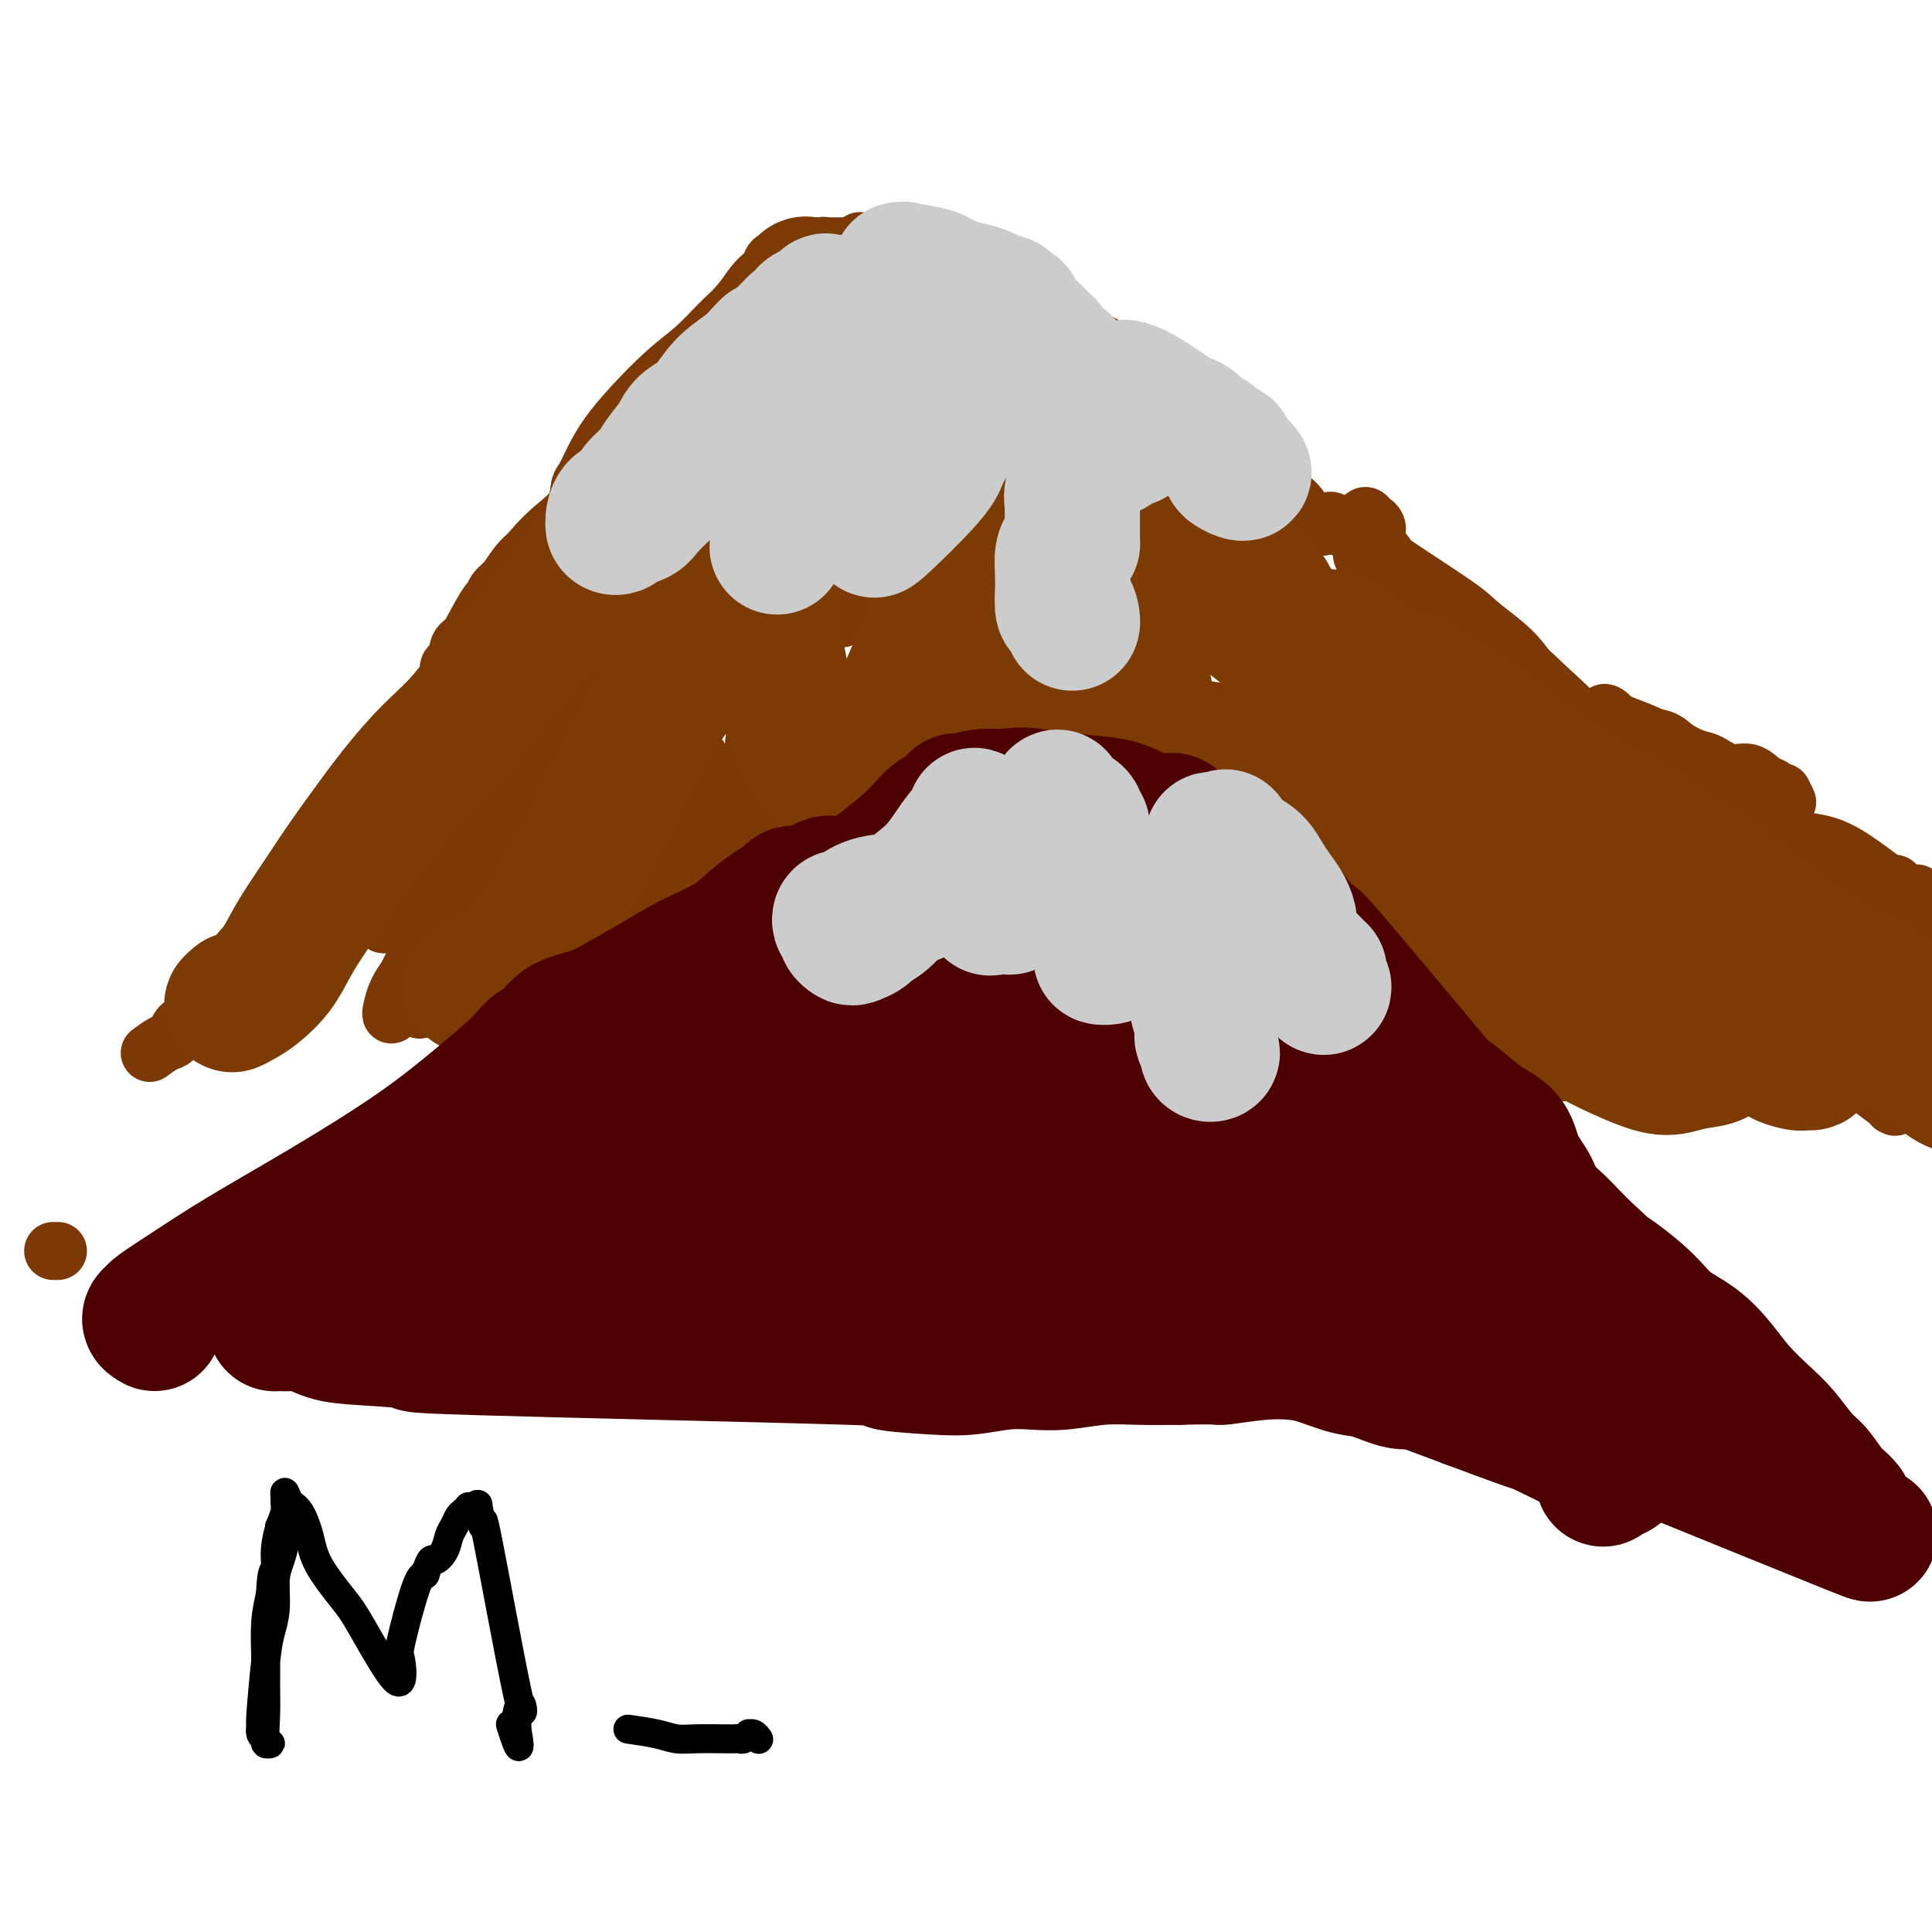 <svg viewBox='0 0 400 400' version='1.1' xmlns='http://www.w3.org/2000/svg' xmlns:xlink='http://www.w3.org/1999/xlink'><g fill='none' stroke='#7C3805' stroke-width='12' stroke-linecap='round' stroke-linejoin='round'><path d='M11,259c0.417,0.000 0.833,0.000 1,0c0.167,0.000 0.083,0.000 0,0'/><path d='M31,218c1.065,-0.786 2.130,-1.573 3,-2c0.870,-0.427 1.543,-0.496 2,-1c0.457,-0.504 0.696,-1.445 1,-2c0.304,-0.555 0.673,-0.726 1,-1c0.327,-0.274 0.613,-0.651 1,-1c0.387,-0.349 0.874,-0.671 1,-1c0.126,-0.329 -0.111,-0.665 0,-1c0.111,-0.335 0.569,-0.670 1,-1c0.431,-0.330 0.837,-0.654 1,-1c0.163,-0.346 0.085,-0.712 1,-2c0.915,-1.288 2.824,-3.498 5,-6c2.176,-2.502 4.621,-5.298 6,-7c1.379,-1.702 1.694,-2.312 2,-3c0.306,-0.688 0.602,-1.456 1,-2c0.398,-0.544 0.897,-0.866 1,-1c0.103,-0.134 -0.191,-0.081 0,0c0.191,0.081 0.865,0.189 1,0c0.135,-0.189 -0.270,-0.675 0,-1c0.270,-0.325 1.217,-0.489 2,-1c0.783,-0.511 1.404,-1.369 3,-3c1.596,-1.631 4.168,-4.034 6,-6c1.832,-1.966 2.925,-3.497 4,-5c1.075,-1.503 2.130,-2.980 3,-4c0.870,-1.020 1.553,-1.583 2,-2c0.447,-0.417 0.659,-0.689 1,-1c0.341,-0.311 0.812,-0.660 1,-1c0.188,-0.340 0.094,-0.670 0,-1'/><path d='M81,161c7.962,-8.762 2.866,-2.167 1,0c-1.866,2.167 -0.504,-0.096 0,-1c0.504,-0.904 0.148,-0.451 0,0c-0.148,0.451 -0.088,0.900 0,1c0.088,0.100 0.204,-0.150 0,0c-0.204,0.150 -0.729,0.699 -1,1c-0.271,0.301 -0.288,0.355 -1,1c-0.712,0.645 -2.120,1.881 -3,3c-0.880,1.119 -1.232,2.122 -2,3c-0.768,0.878 -1.953,1.631 -3,3c-1.047,1.369 -1.957,3.353 -3,5c-1.043,1.647 -2.219,2.957 -3,4c-0.781,1.043 -1.168,1.819 -2,3c-0.832,1.181 -2.110,2.767 -3,4c-0.890,1.233 -1.394,2.114 -2,3c-0.606,0.886 -1.315,1.776 -2,3c-0.685,1.224 -1.347,2.781 -2,4c-0.653,1.219 -1.299,2.100 -2,3c-0.701,0.900 -1.458,1.819 -2,3c-0.542,1.181 -0.869,2.623 -1,3c-0.131,0.377 -0.065,-0.312 0,-1'/><path d='M112,128c-1.644,0.689 -3.288,1.379 -5,2c-1.712,0.621 -3.491,1.174 -5,2c-1.509,0.826 -2.746,1.925 -4,3c-1.254,1.075 -2.523,2.127 -3,3c-0.477,0.873 -0.160,1.568 0,2c0.160,0.432 0.163,0.601 0,1c-0.163,0.399 -0.492,1.029 -1,1c-0.508,-0.029 -1.195,-0.717 0,-2c1.195,-1.283 4.273,-3.161 7,-5c2.727,-1.839 5.102,-3.639 8,-6c2.898,-2.361 6.317,-5.283 9,-8c2.683,-2.717 4.628,-5.230 6,-7c1.372,-1.770 2.170,-2.798 3,-4c0.830,-1.202 1.692,-2.576 2,-4c0.308,-1.424 0.061,-2.896 0,-4c-0.061,-1.104 0.065,-1.840 0,-3c-0.065,-1.160 -0.320,-2.746 0,-4c0.320,-1.254 1.214,-2.178 2,-3c0.786,-0.822 1.465,-1.544 2,-2c0.535,-0.456 0.927,-0.648 1,-1c0.073,-0.352 -0.173,-0.864 0,-1c0.173,-0.136 0.764,0.104 1,0c0.236,-0.104 0.118,-0.552 0,-1'/><path d='M135,87c0.505,-1.154 -1.234,-0.039 -2,1c-0.766,1.039 -0.559,2.003 -1,3c-0.441,0.997 -1.528,2.026 -3,4c-1.472,1.974 -3.328,4.892 -5,7c-1.672,2.108 -3.158,3.404 -5,5c-1.842,1.596 -4.038,3.491 -6,5c-1.962,1.509 -3.688,2.630 -5,4c-1.312,1.370 -2.208,2.987 -3,4c-0.792,1.013 -1.480,1.421 -2,2c-0.520,0.579 -0.870,1.327 -1,2c-0.130,0.673 -0.038,1.269 0,1c0.038,-0.269 0.024,-1.402 -1,0c-1.024,1.402 -3.058,5.341 -4,7c-0.942,1.659 -0.791,1.040 -1,1c-0.209,-0.040 -0.778,0.500 -1,1c-0.222,0.500 -0.098,0.960 0,1c0.098,0.040 0.171,-0.341 0,0c-0.171,0.341 -0.586,1.405 -1,2c-0.414,0.595 -0.826,0.720 -1,1c-0.174,0.280 -0.108,0.714 0,1c0.108,0.286 0.260,0.423 0,1c-0.260,0.577 -0.931,1.593 0,0c0.931,-1.593 3.466,-5.797 6,-10'/><path d='M99,130c1.761,-2.942 3.165,-5.296 5,-8c1.835,-2.704 4.102,-5.759 6,-8c1.898,-2.241 3.428,-3.670 5,-5c1.572,-1.330 3.185,-2.563 4,-4c0.815,-1.437 0.830,-3.077 1,-4c0.170,-0.923 0.494,-1.128 1,-2c0.506,-0.872 1.194,-2.413 2,-4c0.806,-1.587 1.730,-3.222 3,-5c1.270,-1.778 2.885,-3.700 5,-6c2.115,-2.300 4.730,-4.980 7,-7c2.270,-2.020 4.194,-3.382 6,-5c1.806,-1.618 3.492,-3.493 5,-5c1.508,-1.507 2.838,-2.646 4,-4c1.162,-1.354 2.157,-2.923 3,-4c0.843,-1.077 1.535,-1.662 2,-2c0.465,-0.338 0.702,-0.430 1,-1c0.298,-0.570 0.657,-1.617 1,-2c0.343,-0.383 0.671,-0.102 1,0c0.329,0.102 0.661,0.023 1,0c0.339,-0.023 0.687,0.009 1,0c0.313,-0.009 0.591,-0.059 1,0c0.409,0.059 0.951,0.226 1,0c0.049,-0.226 -0.393,-0.845 0,-1c0.393,-0.155 1.622,0.155 2,0c0.378,-0.155 -0.095,-0.773 0,-1c0.095,-0.227 0.756,-0.061 1,0c0.244,0.061 0.070,0.017 0,0c-0.070,-0.017 -0.035,-0.009 0,0'/><path d='M168,52c1.421,-0.249 0.973,0.130 1,0c0.027,-0.130 0.528,-0.767 1,-1c0.472,-0.233 0.914,-0.063 1,0c0.086,0.063 -0.185,0.017 0,0c0.185,-0.017 0.827,-0.005 1,0c0.173,0.005 -0.123,0.002 0,0c0.123,-0.002 0.664,-0.004 1,0c0.336,0.004 0.468,0.015 1,0c0.532,-0.015 1.466,-0.057 2,0c0.534,0.057 0.669,0.212 1,0c0.331,-0.212 0.858,-0.790 1,-1c0.142,-0.210 -0.102,-0.053 0,0c0.102,0.053 0.549,0.000 1,0c0.451,-0.000 0.905,0.052 1,0c0.095,-0.052 -0.168,-0.210 0,0c0.168,0.210 0.766,0.788 1,1c0.234,0.212 0.105,0.060 1,0c0.895,-0.060 2.813,-0.027 4,0c1.187,0.027 1.643,0.049 3,0c1.357,-0.049 3.614,-0.168 5,0c1.386,0.168 1.902,0.622 3,1c1.098,0.378 2.779,0.679 4,1c1.221,0.321 1.981,0.663 3,1c1.019,0.337 2.298,0.668 3,1c0.702,0.332 0.827,0.666 1,1c0.173,0.334 0.393,0.667 1,1c0.607,0.333 1.602,0.667 2,1c0.398,0.333 0.199,0.667 0,1'/><path d='M211,59c2.839,1.232 1.437,0.312 1,0c-0.437,-0.312 0.091,-0.017 0,0c-0.091,0.017 -0.802,-0.244 -1,0c-0.198,0.244 0.115,0.994 0,1c-0.115,0.006 -0.660,-0.730 -1,-1c-0.340,-0.270 -0.476,-0.072 -1,0c-0.524,0.072 -1.436,0.019 -2,0c-0.564,-0.019 -0.781,-0.005 -1,0c-0.219,0.005 -0.441,0.001 -1,0c-0.559,-0.001 -1.455,0.001 -2,0c-0.545,-0.001 -0.738,-0.004 -1,0c-0.262,0.004 -0.591,0.016 -1,0c-0.409,-0.016 -0.897,-0.061 -1,0c-0.103,0.061 0.179,0.229 0,0c-0.179,-0.229 -0.818,-0.854 -1,-1c-0.182,-0.146 0.094,0.186 0,0c-0.094,-0.186 -0.557,-0.892 0,-1c0.557,-0.108 2.136,0.381 3,1c0.864,0.619 1.014,1.369 2,2c0.986,0.631 2.807,1.144 4,2c1.193,0.856 1.756,2.055 3,3c1.244,0.945 3.167,1.634 5,3c1.833,1.366 3.574,3.407 5,5c1.426,1.593 2.537,2.736 4,4c1.463,1.264 3.279,2.648 5,4c1.721,1.352 3.349,2.672 5,4c1.651,1.328 3.326,2.664 5,4'/><path d='M240,89c6.778,5.140 3.722,2.988 3,3c-0.722,0.012 0.890,2.186 2,3c1.110,0.814 1.719,0.266 2,0c0.281,-0.266 0.234,-0.251 0,0c-0.234,0.251 -0.657,0.737 -1,1c-0.343,0.263 -0.607,0.304 -1,0c-0.393,-0.304 -0.915,-0.951 -2,-2c-1.085,-1.049 -2.734,-2.499 -5,-5c-2.266,-2.501 -5.148,-6.053 -8,-9c-2.852,-2.947 -5.674,-5.291 -8,-7c-2.326,-1.709 -4.157,-2.785 -5,-4c-0.843,-1.215 -0.699,-2.569 -1,-3c-0.301,-0.431 -1.048,0.061 -1,0c0.048,-0.061 0.891,-0.674 1,-1c0.109,-0.326 -0.517,-0.366 0,0c0.517,0.366 2.178,1.139 4,2c1.822,0.861 3.806,1.812 6,3c2.194,1.188 4.599,2.613 7,4c2.401,1.387 4.800,2.737 7,4c2.200,1.263 4.202,2.438 6,4c1.798,1.562 3.391,3.510 5,5c1.609,1.490 3.233,2.521 5,4c1.767,1.479 3.678,3.407 5,5c1.322,1.593 2.055,2.850 3,4c0.945,1.150 2.100,2.194 3,3c0.900,0.806 1.543,1.373 2,2c0.457,0.627 0.729,1.313 1,2'/><path d='M270,107c3.657,4.094 0.801,1.828 0,1c-0.801,-0.828 0.453,-0.218 1,0c0.547,0.218 0.385,0.044 0,0c-0.385,-0.044 -0.994,0.040 -1,0c-0.006,-0.040 0.590,-0.206 1,0c0.410,0.206 0.635,0.784 1,1c0.365,0.216 0.871,0.071 1,0c0.129,-0.071 -0.120,-0.068 0,0c0.120,0.068 0.610,0.201 1,0c0.390,-0.201 0.681,-0.735 1,-1c0.319,-0.265 0.667,-0.259 1,0c0.333,0.259 0.653,0.772 1,1c0.347,0.228 0.723,0.170 1,0c0.277,-0.170 0.455,-0.452 1,0c0.545,0.452 1.456,1.639 2,2c0.544,0.361 0.720,-0.102 1,0c0.280,0.102 0.663,0.770 1,1c0.337,0.230 0.627,0.020 1,0c0.373,-0.020 0.829,0.148 1,0c0.171,-0.148 0.056,-0.613 0,-1c-0.056,-0.387 -0.054,-0.695 0,-1c0.054,-0.305 0.159,-0.608 0,-1c-0.159,-0.392 -0.581,-0.875 -1,-1c-0.419,-0.125 -0.834,0.107 -1,0c-0.166,-0.107 -0.083,-0.554 0,-1'/><path d='M283,107c-0.446,-0.596 -1.062,0.414 -1,1c0.062,0.586 0.800,0.750 1,1c0.200,0.250 -0.139,0.588 0,1c0.139,0.412 0.756,0.899 1,1c0.244,0.101 0.116,-0.185 0,0c-0.116,0.185 -0.219,0.842 0,1c0.219,0.158 0.759,-0.182 1,0c0.241,0.182 0.183,0.885 0,1c-0.183,0.115 -0.491,-0.357 0,0c0.491,0.357 1.779,1.544 2,2c0.221,0.456 -0.626,0.182 2,2c2.626,1.818 8.725,5.729 12,8c3.275,2.271 3.724,2.901 5,4c1.276,1.099 3.377,2.665 5,4c1.623,1.335 2.767,2.438 4,4c1.233,1.562 2.556,3.584 4,5c1.444,1.416 3.010,2.227 4,3c0.990,0.773 1.403,1.509 2,2c0.597,0.491 1.378,0.736 2,1c0.622,0.264 1.084,0.545 1,1c-0.084,0.455 -0.715,1.084 -1,1c-0.285,-0.084 -0.224,-0.881 -1,-2c-0.776,-1.119 -2.388,-2.559 -4,-4'/><path d='M322,144c-2.506,-2.311 -5.771,-5.589 -10,-9c-4.229,-3.411 -9.420,-6.955 -14,-10c-4.580,-3.045 -8.548,-5.590 -11,-7c-2.452,-1.410 -3.389,-1.685 -4,-2c-0.611,-0.315 -0.896,-0.669 -1,-1c-0.104,-0.331 -0.026,-0.637 0,-1c0.026,-0.363 0.000,-0.782 0,-1c-0.000,-0.218 0.026,-0.233 0,0c-0.026,0.233 -0.102,0.715 0,1c0.102,0.285 0.383,0.375 1,1c0.617,0.625 1.569,1.786 3,3c1.431,1.214 3.339,2.480 5,4c1.661,1.520 3.075,3.295 5,5c1.925,1.705 4.361,3.340 7,5c2.639,1.660 5.482,3.344 8,5c2.518,1.656 4.710,3.283 7,5c2.290,1.717 4.676,3.524 7,5c2.324,1.476 4.586,2.620 7,4c2.414,1.380 4.981,2.996 7,4c2.019,1.004 3.491,1.396 5,2c1.509,0.604 3.054,1.418 4,2c0.946,0.582 1.293,0.931 2,1c0.707,0.069 1.773,-0.142 2,0c0.227,0.142 -0.387,0.638 -1,0c-0.613,-0.638 -1.226,-2.408 -3,-4c-1.774,-1.592 -4.708,-3.006 -7,-4c-2.292,-0.994 -3.940,-1.570 -5,-2c-1.060,-0.430 -1.530,-0.715 -2,-1'/><path d='M334,149c-2.991,-1.981 -1.468,-1.432 -1,-1c0.468,0.432 -0.119,0.748 0,1c0.119,0.252 0.945,0.439 2,1c1.055,0.561 2.340,1.497 4,2c1.660,0.503 3.696,0.574 5,1c1.304,0.426 1.875,1.209 3,2c1.125,0.791 2.805,1.592 4,2c1.195,0.408 1.906,0.423 3,1c1.094,0.577 2.573,1.716 4,2c1.427,0.284 2.804,-0.285 4,0c1.196,0.285 2.211,1.426 3,2c0.789,0.574 1.354,0.580 2,1c0.646,0.420 1.375,1.254 2,2c0.625,0.746 1.148,1.405 1,1c-0.148,-0.405 -0.967,-1.873 -1,-2c-0.033,-0.127 0.721,1.089 0,1c-0.721,-0.089 -2.918,-1.481 -6,-2c-3.082,-0.519 -7.048,-0.164 -10,0c-2.952,0.164 -4.891,0.136 -7,0c-2.109,-0.136 -4.387,-0.380 -6,0c-1.613,0.380 -2.560,1.385 -3,2c-0.440,0.615 -0.371,0.840 0,1c0.371,0.160 1.045,0.256 2,1c0.955,0.744 2.192,2.136 4,3c1.808,0.864 4.186,1.201 6,2c1.814,0.799 3.065,2.061 5,3c1.935,0.939 4.553,1.554 7,2c2.447,0.446 4.724,0.723 7,1'/><path d='M368,178c3.083,0.630 3.790,0.705 5,1c1.210,0.295 2.924,0.811 4,1c1.076,0.189 1.513,0.051 2,0c0.487,-0.051 1.024,-0.017 1,0c-0.024,0.017 -0.608,0.015 0,0c0.608,-0.015 2.407,-0.043 0,-1c-2.407,-0.957 -9.020,-2.842 -13,-4c-3.980,-1.158 -5.327,-1.588 -7,-2c-1.673,-0.412 -3.672,-0.807 -5,-1c-1.328,-0.193 -1.986,-0.183 -2,0c-0.014,0.183 0.614,0.541 2,1c1.386,0.459 3.528,1.021 4,1c0.472,-0.021 -0.727,-0.624 5,1c5.727,1.624 18.381,5.475 24,7c5.619,1.525 4.204,0.723 4,1c-0.204,0.277 0.804,1.633 2,2c1.196,0.367 2.579,-0.254 3,0c0.421,0.254 -0.122,1.382 0,2c0.122,0.618 0.909,0.727 0,0c-0.909,-0.727 -3.514,-2.289 -6,-4c-2.486,-1.711 -4.852,-3.572 -7,-5c-2.148,-1.428 -4.078,-2.423 -6,-3c-1.922,-0.577 -3.835,-0.736 -5,-1c-1.165,-0.264 -1.583,-0.632 -2,-1'/><path d='M371,173c-3.634,-1.540 0.281,0.609 3,2c2.719,1.391 4.243,2.026 6,3c1.757,0.974 3.745,2.289 6,4c2.255,1.711 4.775,3.817 7,5c2.225,1.183 4.155,1.441 6,2c1.845,0.559 3.605,1.418 5,2c1.395,0.582 2.426,0.888 4,1c1.574,0.112 3.693,0.030 5,0c1.307,-0.030 1.802,-0.009 2,0c0.198,0.009 0.099,0.004 0,0'/><path d='M157,191c0.129,0.330 0.258,0.660 0,1c-0.258,0.340 -0.905,0.689 -1,1c-0.095,0.311 0.360,0.583 0,1c-0.360,0.417 -1.535,0.977 -3,2c-1.465,1.023 -3.219,2.509 -5,4c-1.781,1.491 -3.587,2.989 -5,4c-1.413,1.011 -2.431,1.537 -3,2c-0.569,0.463 -0.689,0.864 -1,1c-0.311,0.136 -0.813,0.008 -1,0c-0.187,-0.008 -0.060,0.104 0,0c0.060,-0.104 0.054,-0.422 1,-1c0.946,-0.578 2.844,-1.414 5,-3c2.156,-1.586 4.568,-3.921 7,-6c2.432,-2.079 4.882,-3.901 7,-6c2.118,-2.099 3.903,-4.475 5,-6c1.097,-1.525 1.507,-2.199 2,-3c0.493,-0.801 1.070,-1.729 1,-2c-0.070,-0.271 -0.787,0.113 -1,0c-0.213,-0.113 0.078,-0.725 0,-1c-0.078,-0.275 -0.527,-0.212 -1,0c-0.473,0.212 -0.972,0.573 -2,1c-1.028,0.427 -2.587,0.918 -4,2c-1.413,1.082 -2.681,2.753 -4,4c-1.319,1.247 -2.691,2.069 -4,3c-1.309,0.931 -2.557,1.971 -4,3c-1.443,1.029 -3.081,2.046 -4,3c-0.919,0.954 -1.120,1.844 -2,3c-0.880,1.156 -2.440,2.578 -4,4'/><path d='M136,202c-5.042,4.008 -3.148,2.526 -3,2c0.148,-0.526 -1.448,-0.098 -2,0c-0.552,0.098 -0.058,-0.135 0,0c0.058,0.135 -0.320,0.639 0,0c0.320,-0.639 1.340,-2.422 3,-4c1.660,-1.578 3.962,-2.950 7,-5c3.038,-2.050 6.814,-4.776 10,-7c3.186,-2.224 5.783,-3.944 8,-6c2.217,-2.056 4.054,-4.446 5,-6c0.946,-1.554 1.003,-2.271 1,-3c-0.003,-0.729 -0.064,-1.472 0,-2c0.064,-0.528 0.253,-0.843 0,-1c-0.253,-0.157 -0.947,-0.157 -1,0c-0.053,0.157 0.536,0.471 0,1c-0.536,0.529 -2.198,1.272 -1,0c1.198,-1.272 5.256,-4.560 -3,1c-8.256,5.560 -28.825,19.969 -37,26c-8.175,6.031 -3.954,3.685 -3,3c0.954,-0.685 -1.357,0.291 -2,1c-0.643,0.709 0.382,1.151 1,1c0.618,-0.151 0.830,-0.894 1,-1c0.170,-0.106 0.299,0.425 1,0c0.701,-0.425 1.975,-1.807 4,-3c2.025,-1.193 4.800,-2.196 8,-4c3.200,-1.804 6.823,-4.409 10,-7c3.177,-2.591 5.908,-5.169 8,-7c2.092,-1.831 3.546,-2.916 5,-4'/><path d='M156,177c5.978,-4.461 2.922,-3.615 2,-4c-0.922,-0.385 0.289,-2.001 1,-3c0.711,-0.999 0.923,-1.382 1,-2c0.077,-0.618 0.019,-1.470 0,-2c-0.019,-0.530 -0.000,-0.738 0,-1c0.000,-0.262 -0.019,-0.579 0,-1c0.019,-0.421 0.077,-0.944 0,-1c-0.077,-0.056 -0.288,0.357 -1,1c-0.712,0.643 -1.923,1.515 -4,3c-2.077,1.485 -5.019,3.583 -9,7c-3.981,3.417 -8.999,8.154 -14,13c-5.001,4.846 -9.983,9.800 -13,13c-3.017,3.200 -4.068,4.644 -5,6c-0.932,1.356 -1.745,2.624 -2,3c-0.255,0.376 0.048,-0.141 0,0c-0.048,0.141 -0.449,0.938 1,0c1.449,-0.938 4.746,-3.611 7,-6c2.254,-2.389 3.465,-4.493 5,-7c1.535,-2.507 3.394,-5.415 5,-8c1.606,-2.585 2.960,-4.845 4,-7c1.040,-2.155 1.767,-4.206 3,-6c1.233,-1.794 2.971,-3.333 4,-5c1.029,-1.667 1.347,-3.464 2,-5c0.653,-1.536 1.639,-2.812 2,-4c0.361,-1.188 0.097,-2.287 0,-3c-0.097,-0.713 -0.026,-1.038 0,-1c0.026,0.038 0.007,0.439 0,1c-0.007,0.561 -0.004,1.280 0,2'/><path d='M145,160c2.455,-4.839 -1.408,1.063 -4,5c-2.592,3.937 -3.913,5.909 -6,9c-2.087,3.091 -4.941,7.301 -7,11c-2.059,3.699 -3.322,6.885 -5,10c-1.678,3.115 -3.771,6.157 -5,8c-1.229,1.843 -1.594,2.487 -2,3c-0.406,0.513 -0.854,0.895 -1,1c-0.146,0.105 0.011,-0.068 0,0c-0.011,0.068 -0.188,0.378 0,0c0.188,-0.378 0.742,-1.442 1,-3c0.258,-1.558 0.219,-3.610 1,-6c0.781,-2.390 2.381,-5.117 4,-8c1.619,-2.883 3.259,-5.920 5,-9c1.741,-3.080 3.585,-6.202 5,-9c1.415,-2.798 2.402,-5.273 3,-7c0.598,-1.727 0.807,-2.707 1,-4c0.193,-1.293 0.368,-2.901 0,-3c-0.368,-0.099 -1.280,1.310 -3,3c-1.720,1.690 -4.248,3.662 -7,6c-2.752,2.338 -5.727,5.041 -9,8c-3.273,2.959 -6.842,6.172 -10,9c-3.158,2.828 -5.905,5.271 -8,8c-2.095,2.729 -3.539,5.745 -5,8c-1.461,2.255 -2.938,3.749 -4,5c-1.062,1.251 -1.709,2.260 -2,3c-0.291,0.740 -0.226,1.211 0,1c0.226,-0.211 0.613,-1.106 1,-2'/><path d='M88,207c-1.259,1.903 0.592,-0.838 2,-3c1.408,-2.162 2.372,-3.744 4,-6c1.628,-2.256 3.921,-5.186 6,-8c2.079,-2.814 3.944,-5.513 6,-8c2.056,-2.487 4.303,-4.762 6,-7c1.697,-2.238 2.845,-4.437 4,-6c1.155,-1.563 2.319,-2.489 3,-3c0.681,-0.511 0.880,-0.608 1,-1c0.120,-0.392 0.160,-1.078 0,-1c-0.160,0.078 -0.519,0.920 -1,1c-0.481,0.080 -1.085,-0.601 -2,0c-0.915,0.601 -2.142,2.485 -4,4c-1.858,1.515 -4.346,2.662 -7,5c-2.654,2.338 -5.472,5.869 -8,9c-2.528,3.131 -4.765,5.862 -7,9c-2.235,3.138 -4.468,6.681 -6,9c-1.532,2.319 -2.362,3.412 -3,5c-0.638,1.588 -1.083,3.671 -1,4c0.083,0.329 0.693,-1.095 1,-2c0.307,-0.905 0.312,-1.290 1,-3c0.688,-1.710 2.061,-4.744 4,-8c1.939,-3.256 4.445,-6.735 7,-11c2.555,-4.265 5.157,-9.317 8,-14c2.843,-4.683 5.925,-8.997 9,-13c3.075,-4.003 6.142,-7.694 8,-10c1.858,-2.306 2.508,-3.226 3,-4c0.492,-0.774 0.825,-1.401 1,-2c0.175,-0.599 0.193,-1.171 0,-1c-0.193,0.171 -0.596,1.086 -1,2'/><path d='M122,144c6.369,-10.219 1.790,-2.768 0,0c-1.790,2.768 -0.791,0.852 -1,1c-0.209,0.148 -1.627,2.361 -4,5c-2.373,2.639 -5.702,5.704 -9,9c-3.298,3.296 -6.565,6.823 -10,10c-3.435,3.177 -7.038,6.002 -10,9c-2.962,2.998 -5.284,6.168 -7,8c-1.716,1.832 -2.826,2.327 -3,3c-0.174,0.673 0.588,1.525 1,2c0.412,0.475 0.472,0.572 1,0c0.528,-0.572 1.523,-1.813 3,-3c1.477,-1.187 3.437,-2.319 5,-4c1.563,-1.681 2.729,-3.910 4,-6c1.271,-2.090 2.647,-4.040 5,-7c2.353,-2.960 5.682,-6.930 7,-9c1.318,-2.070 0.624,-2.239 7,-10c6.376,-7.761 19.821,-23.113 25,-29c5.179,-5.887 2.092,-2.309 1,-1c-1.092,1.309 -0.188,0.348 0,0c0.188,-0.348 -0.339,-0.083 -1,1c-0.661,1.083 -1.456,2.985 -3,5c-1.544,2.015 -3.837,4.144 -6,7c-2.163,2.856 -4.197,6.438 -6,9c-1.803,2.562 -3.375,4.104 -4,6c-0.625,1.896 -0.301,4.147 0,5c0.301,0.853 0.581,0.306 1,0c0.419,-0.306 0.977,-0.373 2,-1c1.023,-0.627 2.512,-1.813 4,-3'/><path d='M124,151c2.009,-1.442 3.533,-3.049 5,-5c1.467,-1.951 2.878,-4.248 5,-7c2.122,-2.752 4.953,-5.960 8,-9c3.047,-3.040 6.308,-5.912 9,-9c2.692,-3.088 4.815,-6.390 7,-9c2.185,-2.610 4.431,-4.527 6,-6c1.569,-1.473 2.462,-2.502 3,-3c0.538,-0.498 0.722,-0.463 1,-1c0.278,-0.537 0.652,-1.645 0,-1c-0.652,0.645 -2.329,3.041 -3,4c-0.671,0.959 -0.335,0.479 0,0'/><path d='M140,152c-0.168,1.266 -0.336,2.532 0,3c0.336,0.468 1.174,0.137 2,-1c0.826,-1.137 1.638,-3.081 3,-5c1.362,-1.919 3.275,-3.813 5,-6c1.725,-2.187 3.262,-4.666 5,-7c1.738,-2.334 3.675,-4.521 5,-6c1.325,-1.479 2.037,-2.249 3,-4c0.963,-1.751 2.177,-4.482 2,-3c-0.177,1.482 -1.746,7.178 -3,11c-1.254,3.822 -2.194,5.771 -3,8c-0.806,2.229 -1.480,4.737 -2,7c-0.520,2.263 -0.887,4.280 -1,6c-0.113,1.720 0.028,3.143 0,4c-0.028,0.857 -0.224,1.147 0,1c0.224,-0.147 0.870,-0.730 1,-1c0.130,-0.270 -0.254,-0.227 0,-1c0.254,-0.773 1.145,-2.362 2,-4c0.855,-1.638 1.673,-3.325 2,-4c0.327,-0.675 0.164,-0.337 0,0'/><path d='M171,91c-0.330,0.969 -0.659,1.938 -1,2c-0.341,0.062 -0.693,-0.783 0,5c0.693,5.783 2.432,18.193 3,24c0.568,5.807 -0.035,5.012 0,5c0.035,-0.012 0.706,0.759 1,1c0.294,0.241 0.210,-0.047 0,-1c-0.210,-0.953 -0.546,-2.572 0,-4c0.546,-1.428 1.975,-2.664 3,-5c1.025,-2.336 1.648,-5.770 2,-9c0.352,-3.230 0.434,-6.256 1,-9c0.566,-2.744 1.616,-5.207 2,-7c0.384,-1.793 0.103,-2.915 0,-4c-0.103,-1.085 -0.026,-2.132 0,-3c0.026,-0.868 0.001,-1.557 0,-2c-0.001,-0.443 0.021,-0.639 0,0c-0.021,0.639 -0.084,2.112 0,3c0.084,0.888 0.314,1.191 0,2c-0.314,0.809 -1.172,2.125 -2,4c-0.828,1.875 -1.627,4.309 -4,8c-2.373,3.691 -6.321,8.638 -10,14c-3.679,5.362 -7.089,11.138 -10,16c-2.911,4.862 -5.322,8.809 -7,11c-1.678,2.191 -2.622,2.626 -3,3c-0.378,0.374 -0.189,0.687 0,1'/><path d='M146,146c-4.707,6.555 -1.476,0.444 0,-2c1.476,-2.444 1.196,-1.220 1,-1c-0.196,0.220 -0.309,-0.563 0,-2c0.309,-1.437 1.038,-3.529 2,-6c0.962,-2.471 2.156,-5.319 3,-8c0.844,-2.681 1.339,-5.193 2,-7c0.661,-1.807 1.489,-2.910 2,-4c0.511,-1.090 0.706,-2.166 1,-3c0.294,-0.834 0.686,-1.424 1,-2c0.314,-0.576 0.549,-1.138 1,-2c0.451,-0.862 1.118,-2.024 2,-3c0.882,-0.976 1.980,-1.767 3,-3c1.020,-1.233 1.961,-2.907 3,-4c1.039,-1.093 2.177,-1.603 3,-2c0.823,-0.397 1.331,-0.681 2,-1c0.669,-0.319 1.499,-0.673 2,-1c0.501,-0.327 0.673,-0.626 1,-1c0.327,-0.374 0.808,-0.821 1,-1c0.192,-0.179 0.096,-0.089 0,0'/><path d='M167,85c-0.113,-0.748 -0.227,-1.496 0,-2c0.227,-0.504 0.793,-0.764 1,-1c0.207,-0.236 0.055,-0.446 1,-1c0.945,-0.554 2.987,-1.450 5,-2c2.013,-0.550 3.997,-0.752 7,-1c3.003,-0.248 7.025,-0.540 10,0c2.975,0.540 4.902,1.914 7,3c2.098,1.086 4.366,1.885 6,3c1.634,1.115 2.634,2.546 3,4c0.366,1.454 0.099,2.930 0,4c-0.099,1.070 -0.028,1.734 0,2c0.028,0.266 0.014,0.133 0,0'/><path d='M176,76c0.239,0.021 0.477,0.043 1,0c0.523,-0.043 1.330,-0.150 3,0c1.670,0.150 4.204,0.558 7,1c2.796,0.442 5.853,0.920 9,2c3.147,1.080 6.383,2.762 9,4c2.617,1.238 4.614,2.030 6,3c1.386,0.970 2.161,2.117 3,3c0.839,0.883 1.744,1.502 2,2c0.256,0.498 -0.136,0.877 -1,1c-0.864,0.123 -2.200,-0.008 -4,0c-1.800,0.008 -4.065,0.157 -6,0c-1.935,-0.157 -3.538,-0.620 -5,-1c-1.462,-0.380 -2.781,-0.677 -4,-1c-1.219,-0.323 -2.339,-0.672 -3,-1c-0.661,-0.328 -0.862,-0.634 -1,-1c-0.138,-0.366 -0.213,-0.792 0,-1c0.213,-0.208 0.713,-0.200 1,0c0.287,0.200 0.362,0.590 1,1c0.638,0.410 1.841,0.840 3,2c1.159,1.160 2.275,3.049 4,5c1.725,1.951 4.058,3.965 6,6c1.942,2.035 3.492,4.090 5,6c1.508,1.910 2.974,3.676 4,5c1.026,1.324 1.612,2.207 2,3c0.388,0.793 0.576,1.497 1,2c0.424,0.503 1.083,0.805 1,1c-0.083,0.195 -0.907,0.283 -2,0c-1.093,-0.283 -2.455,-0.938 -5,-2c-2.545,-1.062 -6.272,-2.531 -10,-4'/><path d='M203,112c-4.180,-1.497 -6.129,-2.240 -8,-3c-1.871,-0.760 -3.662,-1.538 -5,-2c-1.338,-0.462 -2.221,-0.608 -3,-1c-0.779,-0.392 -1.452,-1.029 -1,-1c0.452,0.029 2.030,0.723 3,2c0.970,1.277 1.332,3.137 3,5c1.668,1.863 4.642,3.731 7,6c2.358,2.269 4.101,4.940 6,7c1.899,2.060 3.953,3.510 6,5c2.047,1.490 4.085,3.021 5,4c0.915,0.979 0.707,1.407 1,2c0.293,0.593 1.086,1.349 2,2c0.914,0.651 1.948,1.195 0,0c-1.948,-1.195 -6.877,-4.128 -11,-6c-4.123,-1.872 -7.440,-2.684 -11,-4c-3.560,-1.316 -7.363,-3.138 -10,-4c-2.637,-0.862 -4.110,-0.764 -5,-1c-0.890,-0.236 -1.199,-0.806 -2,-1c-0.801,-0.194 -2.096,-0.011 -2,0c0.096,0.011 1.583,-0.149 2,0c0.417,0.149 -0.235,0.607 0,2c0.235,1.393 1.356,3.720 3,6c1.644,2.280 3.810,4.512 6,7c2.190,2.488 4.404,5.231 7,8c2.596,2.769 5.574,5.565 8,8c2.426,2.435 4.300,4.508 6,6c1.700,1.492 3.227,2.402 4,3c0.773,0.598 0.792,0.885 1,1c0.208,0.115 0.604,0.057 1,0'/><path d='M216,163c5.606,6.297 0.621,1.541 -2,-1c-2.621,-2.541 -2.878,-2.867 -4,-4c-1.122,-1.133 -3.108,-3.073 -5,-5c-1.892,-1.927 -3.689,-3.839 -5,-5c-1.311,-1.161 -2.137,-1.569 -3,-2c-0.863,-0.431 -1.764,-0.884 -2,-1c-0.236,-0.116 0.191,0.106 0,0c-0.191,-0.106 -1.001,-0.540 -2,0c-0.999,0.540 -2.188,2.056 -4,4c-1.812,1.944 -4.247,4.318 -6,7c-1.753,2.682 -2.823,5.674 -4,8c-1.177,2.326 -2.460,3.986 -3,6c-0.540,2.014 -0.338,4.383 0,6c0.338,1.617 0.812,2.483 1,3c0.188,0.517 0.091,0.685 0,1c-0.091,0.315 -0.175,0.776 0,1c0.175,0.224 0.610,0.211 1,0c0.390,-0.211 0.736,-0.621 1,-1c0.264,-0.379 0.448,-0.727 1,-1c0.552,-0.273 1.473,-0.470 2,-1c0.527,-0.530 0.661,-1.394 1,-2c0.339,-0.606 0.881,-0.953 1,-1c0.119,-0.047 -0.187,0.205 0,0c0.187,-0.205 0.868,-0.867 1,-1c0.132,-0.133 -0.284,0.263 -1,1c-0.716,0.737 -1.733,1.813 -3,3c-1.267,1.187 -2.783,2.483 -4,4c-1.217,1.517 -2.135,3.255 -3,5c-0.865,1.745 -1.676,3.499 -2,5c-0.324,1.501 -0.162,2.751 0,4'/><path d='M172,196c-0.369,2.020 -0.291,2.570 0,3c0.291,0.430 0.794,0.741 2,1c1.206,0.259 3.115,0.466 5,0c1.885,-0.466 3.745,-1.606 6,-3c2.255,-1.394 4.905,-3.043 8,-5c3.095,-1.957 6.637,-4.222 9,-6c2.363,-1.778 3.548,-3.070 5,-4c1.452,-0.930 3.171,-1.500 4,-2c0.829,-0.500 0.767,-0.930 1,-1c0.233,-0.070 0.761,0.221 1,0c0.239,-0.221 0.187,-0.954 0,-1c-0.187,-0.046 -0.511,0.595 -1,1c-0.489,0.405 -1.143,0.573 -3,1c-1.857,0.427 -4.919,1.111 -8,2c-3.081,0.889 -6.183,1.981 -9,3c-2.817,1.019 -5.349,1.965 -7,3c-1.651,1.035 -2.420,2.158 -3,3c-0.580,0.842 -0.972,1.403 0,2c0.972,0.597 3.309,1.232 6,2c2.691,0.768 5.737,1.670 9,2c3.263,0.330 6.745,0.087 10,0c3.255,-0.087 6.285,-0.019 9,0c2.715,0.019 5.115,-0.012 7,0c1.885,0.012 3.256,0.067 4,0c0.744,-0.067 0.859,-0.256 1,0c0.141,0.256 0.306,0.958 0,1c-0.306,0.042 -1.082,-0.576 -3,-1c-1.918,-0.424 -4.978,-0.653 -9,-1c-4.022,-0.347 -9.006,-0.814 -13,-1c-3.994,-0.186 -6.997,-0.093 -10,0'/><path d='M193,195c-6.338,-0.315 -5.182,-0.104 -5,0c0.182,0.104 -0.609,0.101 -1,0c-0.391,-0.101 -0.383,-0.301 0,0c0.383,0.301 1.139,1.103 3,2c1.861,0.897 4.827,1.891 8,3c3.173,1.109 6.555,2.334 10,3c3.445,0.666 6.955,0.773 10,1c3.045,0.227 5.625,0.572 8,1c2.375,0.428 4.545,0.938 6,1c1.455,0.062 2.194,-0.324 3,-1c0.806,-0.676 1.679,-1.644 2,-2c0.321,-0.356 0.092,-0.102 0,0c-0.092,0.102 -0.046,0.051 0,0'/><path d='M265,150c1.052,1.298 2.104,2.595 5,5c2.896,2.405 7.638,5.916 12,9c4.362,3.084 8.346,5.740 12,8c3.654,2.260 6.977,4.125 10,6c3.023,1.875 5.745,3.761 8,5c2.255,1.239 4.043,1.832 5,2c0.957,0.168 1.084,-0.087 1,0c-0.084,0.087 -0.379,0.518 -1,0c-0.621,-0.518 -1.570,-1.984 -4,-4c-2.430,-2.016 -6.343,-4.583 -12,-8c-5.657,-3.417 -13.059,-7.685 -21,-11c-7.941,-3.315 -16.421,-5.679 -23,-8c-6.579,-2.321 -11.258,-4.601 -14,-6c-2.742,-1.399 -3.546,-1.919 -4,-2c-0.454,-0.081 -0.559,0.275 -1,0c-0.441,-0.275 -1.217,-1.183 1,-1c2.217,0.183 7.428,1.455 11,2c3.572,0.545 5.504,0.363 14,5c8.496,4.637 23.557,14.095 31,21c7.443,6.905 7.270,11.259 4,11c-3.270,-0.259 -9.635,-5.129 -16,-10'/><path d='M283,174c-14.872,-4.460 -44.053,-10.609 -55,-13c-10.947,-2.391 -3.661,-1.022 -1,0c2.661,1.022 0.698,1.698 8,6c7.302,4.302 23.869,12.231 31,16c7.131,3.769 4.826,3.379 5,4c0.174,0.621 2.827,2.253 5,4c2.173,1.747 3.868,3.610 4,5c0.132,1.390 -1.297,2.306 3,4c4.297,1.694 14.319,4.167 1,2c-13.319,-2.167 -49.980,-8.974 -64,-12c-14.020,-3.026 -5.399,-2.272 -2,-2c3.399,0.272 1.577,0.062 1,0c-0.577,-0.062 0.090,0.025 1,0c0.910,-0.025 2.064,-0.162 4,0c1.936,0.162 4.654,0.624 9,2c4.346,1.376 10.320,3.668 16,6c5.680,2.332 11.068,4.705 15,7c3.932,2.295 6.409,4.513 8,6c1.591,1.487 2.295,2.244 3,3'/><path d='M275,212c4.174,2.639 1.608,1.236 1,1c-0.608,-0.236 0.740,0.697 1,1c0.260,0.303 -0.570,-0.022 -1,0c-0.430,0.022 -0.462,0.390 -1,0c-0.538,-0.390 -1.582,-1.540 -2,-2c-0.418,-0.460 -0.209,-0.230 0,0'/><path d='M281,133c1.143,1.398 2.286,2.797 3,4c0.714,1.203 1.000,2.211 4,5c3.000,2.789 8.714,7.359 13,11c4.286,3.641 7.146,6.352 10,9c2.854,2.648 5.704,5.232 8,7c2.296,1.768 4.038,2.721 6,4c1.962,1.279 4.144,2.883 6,4c1.856,1.117 3.388,1.748 4,2c0.612,0.252 0.306,0.126 0,0'/><path d='M321,175c0.585,-0.065 1.170,-0.130 1,0c-0.170,0.130 -1.096,0.456 -1,1c0.096,0.544 1.213,1.307 3,3c1.787,1.693 4.242,4.316 7,7c2.758,2.684 5.817,5.430 9,8c3.183,2.570 6.489,4.966 10,7c3.511,2.034 7.228,3.708 10,5c2.772,1.292 4.599,2.202 6,2c1.401,-0.202 2.377,-1.516 3,-2c0.623,-0.484 0.892,-0.138 1,0c0.108,0.138 0.054,0.069 0,0'/><path d='M349,197c0.818,0.866 1.635,1.732 2,2c0.365,0.268 0.276,-0.061 3,2c2.724,2.061 8.260,6.514 13,10c4.740,3.486 8.683,6.007 13,9c4.317,2.993 9.008,6.460 11,8c1.992,1.540 1.283,1.154 1,1c-0.283,-0.154 -0.142,-0.077 0,0'/></g>
<g fill='none' stroke='#7C3B02' stroke-width='28' stroke-linecap='round' stroke-linejoin='round'><path d='M152,79c0.120,-0.292 0.240,-0.584 0,0c-0.240,0.584 -0.839,2.044 -2,4c-1.161,1.956 -2.884,4.409 -5,7c-2.116,2.591 -4.626,5.321 -7,8c-2.374,2.679 -4.611,5.307 -7,8c-2.389,2.693 -4.930,5.450 -7,8c-2.070,2.550 -3.668,4.892 -6,8c-2.332,3.108 -5.399,6.982 -8,10c-2.601,3.018 -4.736,5.179 -7,8c-2.264,2.821 -4.657,6.301 -7,9c-2.343,2.699 -4.636,4.618 -7,7c-2.364,2.382 -4.800,5.228 -7,8c-2.200,2.772 -4.164,5.472 -6,8c-1.836,2.528 -3.543,4.885 -5,7c-1.457,2.115 -2.662,3.988 -4,6c-1.338,2.012 -2.809,4.163 -4,6c-1.191,1.837 -2.103,3.358 -3,5c-0.897,1.642 -1.778,3.403 -3,5c-1.222,1.597 -2.786,3.030 -4,4c-1.214,0.970 -2.078,1.476 -3,2c-0.922,0.524 -1.902,1.064 -2,1c-0.098,-0.064 0.686,-0.733 1,-1c0.314,-0.267 0.157,-0.134 0,0'/><path d='M173,78c-0.504,0.476 -1.009,0.953 -1,1c0.009,0.047 0.531,-0.335 0,1c-0.531,1.335 -2.115,4.387 -4,8c-1.885,3.613 -4.070,7.787 -6,12c-1.930,4.213 -3.605,8.465 -6,13c-2.395,4.535 -5.510,9.351 -9,15c-3.490,5.649 -7.355,12.129 -11,19c-3.645,6.871 -7.068,14.132 -10,20c-2.932,5.868 -5.371,10.343 -8,15c-2.629,4.657 -5.447,9.496 -8,13c-2.553,3.504 -4.841,5.674 -7,7c-2.159,1.326 -4.188,1.807 -5,2c-0.812,0.193 -0.406,0.096 0,0'/><path d='M206,103c-3.060,5.164 -6.120,10.328 -7,12c-0.880,1.672 0.418,-0.147 -5,13c-5.418,13.147 -17.554,41.260 -22,52c-4.446,10.740 -1.203,4.108 0,2c1.203,-2.108 0.366,0.309 0,1c-0.366,0.691 -0.261,-0.342 0,-1c0.261,-0.658 0.678,-0.941 2,-2c1.322,-1.059 3.549,-2.895 7,-6c3.451,-3.105 8.128,-7.479 14,-13c5.872,-5.521 12.941,-12.191 19,-18c6.059,-5.809 11.110,-10.759 14,-14c2.890,-3.241 3.619,-4.774 4,-6c0.381,-1.226 0.413,-2.144 0,-2c-0.413,0.144 -1.270,1.351 -2,2c-0.730,0.649 -1.334,0.739 -2,1c-0.666,0.261 -1.393,0.691 -3,1c-1.607,0.309 -4.092,0.497 -7,1c-2.908,0.503 -6.237,1.321 -9,2c-2.763,0.679 -4.959,1.221 -7,2c-2.041,0.779 -3.929,1.797 -5,3c-1.071,1.203 -1.327,2.593 -2,4c-0.673,1.407 -1.764,2.831 -2,5c-0.236,2.169 0.382,5.085 1,8'/><path d='M194,150c0.153,4.292 2.035,6.521 4,9c1.965,2.479 4.014,5.208 6,7c1.986,1.792 3.909,2.648 7,3c3.091,0.352 7.350,0.202 11,-1c3.650,-1.202 6.691,-3.454 9,-5c2.309,-1.546 3.887,-2.384 5,-3c1.113,-0.616 1.762,-1.011 2,-2c0.238,-0.989 0.066,-2.574 0,-5c-0.066,-2.426 -0.028,-5.693 -1,-10c-0.972,-4.307 -2.956,-9.654 -6,-16c-3.044,-6.346 -7.148,-13.689 -12,-20c-4.852,-6.311 -10.452,-11.588 -15,-16c-4.548,-4.412 -8.042,-7.958 -11,-10c-2.958,-2.042 -5.378,-2.580 -7,-3c-1.622,-0.420 -2.444,-0.722 -4,0c-1.556,0.722 -3.844,2.469 -6,5c-2.156,2.531 -4.180,5.845 -6,9c-1.820,3.155 -3.434,6.152 -5,10c-1.566,3.848 -3.082,8.547 -4,13c-0.918,4.453 -1.237,8.660 -1,13c0.237,4.340 1.031,8.813 2,13c0.969,4.187 2.114,8.088 4,12c1.886,3.912 4.512,7.836 7,11c2.488,3.164 4.838,5.569 7,8c2.162,2.431 4.136,4.889 6,6c1.864,1.111 3.617,0.876 5,3c1.383,2.124 2.395,6.607 3,1c0.605,-5.607 0.802,-21.303 1,-37'/><path d='M195,145c0.246,-7.899 0.359,-9.147 0,-12c-0.359,-2.853 -1.192,-7.311 -2,-11c-0.808,-3.689 -1.591,-6.608 -3,-10c-1.409,-3.392 -3.443,-7.256 -5,-12c-1.557,-4.744 -2.638,-10.367 -5,-16c-2.362,-5.633 -6.004,-11.276 -8,-15c-1.996,-3.724 -2.346,-5.530 -3,-7c-0.654,-1.470 -1.613,-2.603 -2,-3c-0.387,-0.397 -0.202,-0.059 0,0c0.202,0.059 0.420,-0.160 1,0c0.580,0.160 1.521,0.700 3,1c1.479,0.300 3.495,0.360 6,1c2.505,0.640 5.500,1.860 9,3c3.500,1.140 7.504,2.199 11,3c3.496,0.801 6.484,1.343 10,3c3.516,1.657 7.559,4.427 9,5c1.441,0.573 0.279,-1.052 8,7c7.721,8.052 24.326,25.780 32,34c7.674,8.220 6.419,6.933 7,8c0.581,1.067 2.999,4.488 5,7c2.001,2.512 3.586,4.114 5,6c1.414,1.886 2.656,4.054 4,6c1.344,1.946 2.791,3.668 4,5c1.209,1.332 2.180,2.275 3,3c0.820,0.725 1.490,1.234 2,2c0.510,0.766 0.860,1.790 1,2c0.140,0.210 0.070,-0.395 0,-1'/><path d='M287,154c10.976,12.216 2.915,3.257 -1,-1c-3.915,-4.257 -3.683,-3.811 -6,-6c-2.317,-2.189 -7.182,-7.011 -13,-12c-5.818,-4.989 -12.589,-10.143 -20,-15c-7.411,-4.857 -15.462,-9.417 -22,-13c-6.538,-3.583 -11.561,-6.191 -15,-8c-3.439,-1.809 -5.293,-2.820 -6,-3c-0.707,-0.180 -0.268,0.472 0,1c0.268,0.528 0.366,0.934 1,1c0.634,0.066 1.803,-0.207 3,0c1.197,0.207 2.421,0.893 5,2c2.579,1.107 6.514,2.633 11,5c4.486,2.367 9.524,5.573 15,9c5.476,3.427 11.389,7.075 18,12c6.611,4.925 13.919,11.127 18,15c4.081,3.873 4.934,5.416 13,11c8.066,5.584 23.343,15.209 29,19c5.657,3.791 1.694,1.749 0,1c-1.694,-0.749 -1.118,-0.205 -1,0c0.118,0.205 -0.222,0.071 -1,0c-0.778,-0.071 -1.994,-0.079 -3,0c-1.006,0.079 -1.803,0.245 -5,0c-3.197,-0.245 -8.793,-0.903 -16,-2c-7.207,-1.097 -16.025,-2.634 -24,-4c-7.975,-1.366 -15.109,-2.560 -21,-3c-5.891,-0.440 -10.540,-0.126 -14,0c-3.460,0.126 -5.730,0.063 -8,0'/><path d='M224,163c-15.172,-0.832 -6.601,1.087 -4,2c2.601,0.913 -0.768,0.819 -2,1c-1.232,0.181 -0.326,0.638 0,1c0.326,0.362 0.073,0.628 0,1c-0.073,0.372 0.034,0.849 1,2c0.966,1.151 2.790,2.976 5,5c2.210,2.024 4.805,4.249 9,7c4.195,2.751 9.992,6.030 16,9c6.008,2.970 12.229,5.633 18,8c5.771,2.367 11.093,4.438 16,6c4.907,1.562 9.401,2.614 14,4c4.599,1.386 9.304,3.104 14,4c4.696,0.896 9.382,0.968 13,1c3.618,0.032 6.169,0.023 8,0c1.831,-0.023 2.943,-0.060 4,0c1.057,0.060 2.061,0.216 4,0c1.939,-0.216 4.814,-0.804 6,-1c1.186,-0.196 0.684,-0.000 1,0c0.316,0.000 1.450,-0.196 2,0c0.550,0.196 0.517,0.784 1,1c0.483,0.216 1.482,0.061 2,0c0.518,-0.061 0.554,-0.028 1,0c0.446,0.028 1.302,0.052 2,0c0.698,-0.052 1.239,-0.179 2,0c0.761,0.179 1.743,0.664 3,1c1.257,0.336 2.788,0.525 4,1c1.212,0.475 2.106,1.238 3,2'/><path d='M367,218c3.084,0.939 1.794,0.786 2,1c0.206,0.214 1.909,0.797 3,1c1.091,0.203 1.570,0.028 2,0c0.430,-0.028 0.810,0.092 1,0c0.190,-0.092 0.190,-0.394 0,-1c-0.190,-0.606 -0.569,-1.514 -1,-2c-0.431,-0.486 -0.915,-0.551 -1,-1c-0.085,-0.449 0.229,-1.284 0,-2c-0.229,-0.716 -1.000,-1.313 -1,-2c0.000,-0.687 0.772,-1.462 1,-2c0.228,-0.538 -0.087,-0.838 0,-1c0.087,-0.162 0.577,-0.186 1,0c0.423,0.186 0.779,0.582 1,1c0.221,0.418 0.308,0.858 0,1c-0.308,0.142 -1.010,-0.012 -1,0c0.010,0.012 0.731,0.192 -1,1c-1.731,0.808 -5.915,2.243 -8,3c-2.085,0.757 -2.072,0.834 -3,1c-0.928,0.166 -2.798,0.419 -4,1c-1.202,0.581 -1.735,1.489 -3,2c-1.265,0.511 -3.261,0.625 -5,1c-1.739,0.375 -3.223,1.013 -5,1c-1.777,-0.013 -3.849,-0.675 -7,-2c-3.151,-1.325 -7.381,-3.314 -12,-6c-4.619,-2.686 -9.628,-6.069 -15,-9c-5.372,-2.931 -11.106,-5.409 -15,-7c-3.894,-1.591 -5.947,-2.296 -8,-3'/><path d='M288,194c-9.400,-4.633 -4.401,-2.714 -3,-2c1.401,0.714 -0.796,0.224 -2,0c-1.204,-0.224 -1.416,-0.183 -3,0c-1.584,0.183 -4.539,0.508 -9,1c-4.461,0.492 -10.429,1.149 -16,2c-5.571,0.851 -10.744,1.894 -14,2c-3.256,0.106 -4.593,-0.726 -5,-1c-0.407,-0.274 0.118,0.011 3,-1c2.882,-1.011 8.122,-3.316 15,-5c6.878,-1.684 15.395,-2.746 24,-4c8.605,-1.254 17.298,-2.701 25,-3c7.702,-0.299 14.411,0.551 20,2c5.589,1.449 10.057,3.496 14,5c3.943,1.504 7.361,2.466 10,4c2.639,1.534 4.497,3.640 6,5c1.503,1.360 2.649,1.975 5,3c2.351,1.025 5.905,2.459 7,3c1.095,0.541 -0.269,0.188 -1,0c-0.731,-0.188 -0.827,-0.211 -1,0c-0.173,0.211 -0.421,0.658 -1,0c-0.579,-0.658 -1.488,-2.419 -4,-5c-2.512,-2.581 -6.626,-5.982 -11,-9c-4.374,-3.018 -9.009,-5.654 -13,-8c-3.991,-2.346 -7.338,-4.402 -10,-6c-2.662,-1.598 -4.640,-2.738 -6,-4c-1.360,-1.262 -2.103,-2.646 -4,-4c-1.897,-1.354 -4.949,-2.677 -8,-4'/><path d='M306,165c-11.068,-7.223 -9.239,-5.280 -12,-6c-2.761,-0.720 -10.114,-4.101 -15,-6c-4.886,-1.899 -7.306,-2.315 -9,-3c-1.694,-0.685 -2.664,-1.637 -3,-2c-0.336,-0.363 -0.040,-0.135 0,0c0.040,0.135 -0.176,0.179 0,0c0.176,-0.179 0.743,-0.579 1,-1c0.257,-0.421 0.204,-0.862 1,-1c0.796,-0.138 2.442,0.026 5,0c2.558,-0.026 6.029,-0.241 11,1c4.971,1.241 11.441,3.938 18,7c6.559,3.062 13.206,6.488 19,10c5.794,3.512 10.736,7.109 15,11c4.264,3.891 7.850,8.078 11,11c3.150,2.922 5.865,4.581 8,7c2.135,2.419 3.688,5.598 4,7c0.312,1.402 -0.619,1.027 -3,-2c-2.381,-3.027 -6.211,-8.704 -11,-14c-4.789,-5.296 -10.538,-10.210 -16,-15c-5.462,-4.790 -10.638,-9.458 -15,-13c-4.362,-3.542 -7.910,-5.960 -11,-8c-3.090,-2.040 -5.720,-3.701 -8,-5c-2.280,-1.299 -4.209,-2.235 -6,-3c-1.791,-0.765 -3.444,-1.360 -5,-2c-1.556,-0.640 -3.016,-1.326 -4,-2c-0.984,-0.674 -1.492,-1.337 -2,-2'/><path d='M279,134c-5.954,-3.635 -2.839,-1.723 -2,-1c0.839,0.723 -0.597,0.256 -1,0c-0.403,-0.256 0.226,-0.301 1,0c0.774,0.301 1.692,0.946 3,2c1.308,1.054 3.007,2.515 5,4c1.993,1.485 4.280,2.994 7,5c2.720,2.006 5.873,4.510 10,7c4.127,2.490 9.228,4.966 15,8c5.772,3.034 12.216,6.625 18,10c5.784,3.375 10.908,6.535 16,10c5.092,3.465 10.153,7.235 15,11c4.847,3.765 9.481,7.525 14,11c4.519,3.475 8.921,6.665 13,10c4.079,3.335 7.833,6.814 10,9c2.167,2.186 2.748,3.080 4,4c1.252,0.920 3.176,1.865 3,2c-0.176,0.135 -2.450,-0.540 -4,-1c-1.550,-0.460 -2.374,-0.703 -5,-3c-2.626,-2.297 -7.054,-6.647 -14,-12c-6.946,-5.353 -16.408,-11.711 -26,-17c-9.592,-5.289 -19.312,-9.511 -26,-12c-6.688,-2.489 -10.344,-3.244 -14,-4'/><path d='M321,177c-7.356,-2.536 -5.747,-0.875 -5,0c0.747,0.875 0.633,0.964 1,1c0.367,0.036 1.215,0.018 2,0c0.785,-0.018 1.507,-0.038 3,0c1.493,0.038 3.757,0.134 8,1c4.243,0.866 10.466,2.503 17,5c6.534,2.497 13.381,5.855 20,9c6.619,3.145 13.012,6.076 18,9c4.988,2.924 8.571,5.840 12,8c3.429,2.160 6.704,3.565 9,5c2.296,1.435 3.614,2.898 5,4c1.386,1.102 2.840,1.841 4,3c1.160,1.159 2.027,2.739 3,4c0.973,1.261 2.051,2.202 3,3c0.949,0.798 1.770,1.451 3,2c1.230,0.549 2.870,0.994 4,3c1.130,2.006 1.752,5.573 2,7c0.248,1.427 0.124,0.713 0,0'/></g>
<g fill='none' stroke='#4E0000' stroke-width='28' stroke-linecap='round' stroke-linejoin='round'><path d='M32,274c-0.535,-0.307 -1.071,-0.614 -1,-1c0.071,-0.386 0.748,-0.851 1,-1c0.252,-0.149 0.080,0.017 0,0c-0.080,-0.017 -0.067,-0.216 1,-1c1.067,-0.784 3.189,-2.154 6,-4c2.811,-1.846 6.311,-4.167 11,-7c4.689,-2.833 10.569,-6.176 17,-10c6.431,-3.824 13.415,-8.129 19,-12c5.585,-3.871 9.773,-7.310 13,-10c3.227,-2.690 5.495,-4.633 7,-6c1.505,-1.367 2.248,-2.157 3,-3c0.752,-0.843 1.514,-1.738 2,-2c0.486,-0.262 0.694,0.110 1,0c0.306,-0.110 0.708,-0.703 1,-1c0.292,-0.297 0.474,-0.298 1,-1c0.526,-0.702 1.396,-2.105 3,-3c1.604,-0.895 3.940,-1.281 6,-2c2.060,-0.719 3.842,-1.771 6,-3c2.158,-1.229 4.692,-2.636 7,-4c2.308,-1.364 4.391,-2.683 7,-4c2.609,-1.317 5.746,-2.630 8,-4c2.254,-1.370 3.626,-2.798 5,-4c1.374,-1.202 2.750,-2.178 4,-3c1.250,-0.822 2.373,-1.488 3,-2c0.627,-0.512 0.759,-0.869 1,-1c0.241,-0.131 0.590,-0.035 1,0c0.410,0.035 0.880,0.009 1,0c0.120,-0.009 -0.108,-0.003 0,0c0.108,0.003 0.554,0.001 1,0'/><path d='M167,185c8.102,-4.190 3.356,-1.165 2,0c-1.356,1.165 0.677,0.471 2,0c1.323,-0.471 1.937,-0.717 3,-1c1.063,-0.283 2.577,-0.601 4,-1c1.423,-0.399 2.755,-0.877 4,-1c1.245,-0.123 2.403,0.111 4,0c1.597,-0.111 3.632,-0.566 5,-1c1.368,-0.434 2.069,-0.848 3,-1c0.931,-0.152 2.090,-0.042 3,0c0.910,0.042 1.569,0.015 2,0c0.431,-0.015 0.635,-0.017 1,0c0.365,0.017 0.892,0.053 1,0c0.108,-0.053 -0.203,-0.197 0,0c0.203,0.197 0.921,0.733 1,1c0.079,0.267 -0.480,0.264 0,0c0.480,-0.264 2.000,-0.788 3,-1c1.000,-0.212 1.479,-0.113 2,0c0.521,0.113 1.083,0.241 2,0c0.917,-0.241 2.189,-0.850 3,-1c0.811,-0.150 1.161,0.160 2,0c0.839,-0.160 2.167,-0.790 3,-1c0.833,-0.210 1.171,-0.001 2,0c0.829,0.001 2.150,-0.206 3,0c0.850,0.206 1.229,0.825 2,1c0.771,0.175 1.935,-0.093 3,0c1.065,0.093 2.033,0.546 3,1'/><path d='M230,180c2.547,0.261 2.416,-0.085 3,0c0.584,0.085 1.885,0.603 3,1c1.115,0.397 2.046,0.673 3,1c0.954,0.327 1.932,0.707 3,1c1.068,0.293 2.226,0.501 3,1c0.774,0.499 1.166,1.289 2,2c0.834,0.711 2.112,1.341 3,2c0.888,0.659 1.388,1.346 2,2c0.612,0.654 1.338,1.274 2,2c0.662,0.726 1.260,1.559 2,2c0.740,0.441 1.621,0.491 2,1c0.379,0.509 0.257,1.477 1,2c0.743,0.523 2.353,0.600 3,1c0.647,0.400 0.332,1.121 1,2c0.668,0.879 2.321,1.914 2,2c-0.321,0.086 -2.614,-0.778 2,3c4.614,3.778 16.134,12.198 21,16c4.866,3.802 3.076,2.988 3,3c-0.076,0.012 1.560,0.851 3,2c1.440,1.149 2.684,2.607 4,4c1.316,1.393 2.703,2.720 4,4c1.297,1.280 2.505,2.514 4,4c1.495,1.486 3.277,3.223 5,5c1.723,1.777 3.387,3.594 5,5c1.613,1.406 3.175,2.402 5,4c1.825,1.598 3.912,3.799 6,6'/><path d='M327,258c12.696,11.743 5.936,6.100 5,5c-0.936,-1.100 3.952,2.343 7,5c3.048,2.657 4.254,4.528 6,6c1.746,1.472 4.031,2.545 6,4c1.969,1.455 3.622,3.293 5,5c1.378,1.707 2.480,3.285 4,5c1.520,1.715 3.459,3.568 5,5c1.541,1.432 2.683,2.442 4,4c1.317,1.558 2.810,3.664 4,5c1.190,1.336 2.076,1.903 3,3c0.924,1.097 1.885,2.725 3,4c1.115,1.275 2.383,2.198 3,3c0.617,0.802 0.583,1.481 1,2c0.417,0.519 1.286,0.876 1,1c-0.286,0.124 -1.728,0.016 0,1c1.728,0.984 6.626,3.059 -1,0c-7.626,-3.059 -27.776,-11.253 -37,-15c-9.224,-3.747 -7.523,-3.047 -8,-3c-0.477,0.047 -3.130,-0.558 -5,-2c-1.870,-1.442 -2.955,-3.720 -5,-6c-2.045,-2.280 -5.051,-4.562 -9,-8c-3.949,-3.438 -8.841,-8.031 -15,-12c-6.159,-3.969 -13.584,-7.315 -19,-10c-5.416,-2.685 -8.823,-4.709 -11,-6c-2.177,-1.291 -3.125,-1.847 -4,-2c-0.875,-0.153 -1.679,0.099 -2,0c-0.321,-0.099 -0.161,-0.550 0,-1'/><path d='M268,251c-5.763,-3.326 -2.170,-2.140 -1,-2c1.170,0.140 -0.083,-0.767 -1,-2c-0.917,-1.233 -1.499,-2.793 -2,-4c-0.501,-1.207 -0.922,-2.061 -2,-3c-1.078,-0.939 -2.814,-1.962 -4,-3c-1.186,-1.038 -1.822,-2.091 -3,-3c-1.178,-0.909 -2.900,-1.676 -5,-3c-2.100,-1.324 -4.580,-3.207 -7,-5c-2.420,-1.793 -4.781,-3.495 -7,-5c-2.219,-1.505 -4.297,-2.811 -6,-4c-1.703,-1.189 -3.033,-2.261 -4,-3c-0.967,-0.739 -1.572,-1.145 -3,-2c-1.428,-0.855 -3.678,-2.158 -6,-3c-2.322,-0.842 -4.717,-1.221 -9,-2c-4.283,-0.779 -10.453,-1.956 -15,-3c-4.547,-1.044 -7.472,-1.954 -10,-2c-2.528,-0.046 -4.660,0.772 -6,1c-1.340,0.228 -1.888,-0.135 -2,0c-0.112,0.135 0.213,0.767 0,1c-0.213,0.233 -0.962,0.065 -1,0c-0.038,-0.065 0.636,-0.029 1,0c0.364,0.029 0.417,0.049 1,0c0.583,-0.049 1.695,-0.167 3,0c1.305,0.167 2.801,0.619 5,1c2.199,0.381 5.099,0.690 8,1'/><path d='M192,206c4.509,0.250 6.780,-0.126 10,0c3.220,0.126 7.388,0.753 11,1c3.612,0.247 6.666,0.114 10,0c3.334,-0.114 6.946,-0.210 10,0c3.054,0.210 5.551,0.726 8,1c2.449,0.274 4.851,0.305 7,1c2.149,0.695 4.045,2.055 6,3c1.955,0.945 3.969,1.475 6,2c2.031,0.525 4.079,1.043 6,2c1.921,0.957 3.716,2.351 5,3c1.284,0.649 2.057,0.553 3,1c0.943,0.447 2.057,1.436 3,2c0.943,0.564 1.714,0.702 2,1c0.286,0.298 0.087,0.756 0,1c-0.087,0.244 -0.061,0.274 -1,0c-0.939,-0.274 -2.844,-0.850 -1,0c1.844,0.850 7.436,3.128 -5,-3c-12.436,-6.128 -42.901,-20.662 -54,-26c-11.099,-5.338 -2.834,-1.481 0,0c2.834,1.481 0.236,0.585 -2,0c-2.236,-0.585 -4.110,-0.858 -8,-1c-3.890,-0.142 -9.795,-0.151 -16,0c-6.205,0.151 -12.709,0.464 -17,1c-4.291,0.536 -6.369,1.296 -8,2c-1.631,0.704 -2.816,1.352 -4,2'/><path d='M163,199c-2.317,1.472 -2.110,3.151 -3,5c-0.890,1.849 -2.878,3.867 -5,6c-2.122,2.133 -4.380,4.381 -7,7c-2.620,2.619 -5.604,5.609 -8,8c-2.396,2.391 -4.203,4.181 -6,6c-1.797,1.819 -3.582,3.665 -5,5c-1.418,1.335 -2.468,2.158 -3,3c-0.532,0.842 -0.545,1.701 -1,2c-0.455,0.299 -1.353,0.036 -1,0c0.353,-0.036 1.955,0.153 3,0c1.045,-0.153 1.532,-0.650 4,-1c2.468,-0.350 6.919,-0.554 11,-1c4.081,-0.446 7.794,-1.134 12,-2c4.206,-0.866 8.904,-1.909 14,-3c5.096,-1.091 10.589,-2.229 13,-3c2.411,-0.771 1.739,-1.173 14,-4c12.261,-2.827 37.455,-8.078 47,-10c9.545,-1.922 3.443,-0.515 1,0c-2.443,0.515 -1.226,0.140 -1,0c0.226,-0.140 -0.539,-0.043 -1,0c-0.461,0.043 -0.616,0.031 -3,0c-2.384,-0.031 -6.995,-0.083 -15,0c-8.005,0.083 -19.403,0.301 -32,2c-12.597,1.699 -26.391,4.881 -38,8c-11.609,3.119 -21.031,6.177 -28,9c-6.969,2.823 -11.484,5.412 -16,8'/><path d='M109,244c-8.156,3.718 -6.546,4.514 -6,5c0.546,0.486 0.027,0.664 0,1c-0.027,0.336 0.437,0.831 1,1c0.563,0.169 1.226,0.013 2,0c0.774,-0.013 1.660,0.119 3,0c1.340,-0.119 3.134,-0.488 6,-1c2.866,-0.512 6.803,-1.168 13,-2c6.197,-0.832 14.653,-1.842 24,-3c9.347,-1.158 19.587,-2.464 29,-3c9.413,-0.536 18.001,-0.301 26,0c7.999,0.301 15.408,0.669 22,1c6.592,0.331 12.367,0.626 18,1c5.633,0.374 11.124,0.827 16,1c4.876,0.173 9.138,0.068 11,0c1.862,-0.068 1.323,-0.097 5,1c3.677,1.097 11.571,3.320 3,1c-8.571,-2.320 -33.606,-9.184 -51,-13c-17.394,-3.816 -27.146,-4.584 -37,-5c-9.854,-0.416 -19.810,-0.480 -27,0c-7.190,0.480 -11.614,1.504 -14,2c-2.386,0.496 -2.732,0.464 -3,1c-0.268,0.536 -0.456,1.641 0,2c0.456,0.359 1.555,-0.027 2,0c0.445,0.027 0.235,0.469 0,1c-0.235,0.531 -0.496,1.152 0,2c0.496,0.848 1.748,1.924 3,3'/><path d='M155,240c1.740,1.772 3.591,2.203 7,3c3.409,0.797 8.375,1.961 15,3c6.625,1.039 14.910,1.953 23,3c8.090,1.047 15.985,2.227 24,3c8.015,0.773 16.150,1.138 24,2c7.850,0.862 15.414,2.219 22,3c6.586,0.781 12.193,0.985 17,2c4.807,1.015 8.812,2.842 12,4c3.188,1.158 5.557,1.646 7,2c1.443,0.354 1.959,0.573 3,1c1.041,0.427 2.609,1.061 3,1c0.391,-0.061 -0.393,-0.816 0,-1c0.393,-0.184 1.964,0.205 0,0c-1.964,-0.205 -7.463,-1.002 -13,-3c-5.537,-1.998 -11.113,-5.197 -19,-8c-7.887,-2.803 -18.084,-5.209 -27,-7c-8.916,-1.791 -16.552,-2.967 -23,-4c-6.448,-1.033 -11.709,-1.923 -16,-2c-4.291,-0.077 -7.614,0.659 -10,1c-2.386,0.341 -3.835,0.287 -3,1c0.835,0.713 3.956,2.192 0,2c-3.956,-0.192 -14.987,-2.055 1,5c15.987,7.055 58.994,23.027 102,39'/><path d='M304,290c18.395,6.908 13.382,4.677 14,5c0.618,0.323 6.865,3.200 10,5c3.135,1.800 3.156,2.522 4,3c0.844,0.478 2.511,0.712 3,1c0.489,0.288 -0.200,0.632 -1,1c-0.800,0.368 -1.710,0.761 -2,1c-0.290,0.239 0.040,0.323 0,0c-0.040,-0.323 -0.452,-1.052 -1,-2c-0.548,-0.948 -1.234,-2.114 -3,-4c-1.766,-1.886 -4.612,-4.493 -9,-8c-4.388,-3.507 -10.318,-7.913 -17,-12c-6.682,-4.087 -14.115,-7.856 -21,-11c-6.885,-3.144 -13.223,-5.665 -19,-8c-5.777,-2.335 -10.992,-4.484 -16,-6c-5.008,-1.516 -9.808,-2.398 -15,-3c-5.192,-0.602 -10.776,-0.922 -17,-1c-6.224,-0.078 -13.088,0.087 -19,0c-5.912,-0.087 -10.871,-0.427 -15,0c-4.129,0.427 -7.428,1.622 -10,2c-2.572,0.378 -4.418,-0.061 -7,0c-2.582,0.061 -5.900,0.622 -8,1c-2.100,0.378 -2.983,0.574 -5,1c-2.017,0.426 -5.170,1.083 -5,1c0.170,-0.083 3.661,-0.907 -4,0c-7.661,0.907 -26.475,3.545 -36,5c-9.525,1.455 -9.763,1.728 -10,2'/><path d='M95,263c-14.555,2.565 -8.444,2.978 -8,3c0.444,0.022 -4.780,-0.346 -8,0c-3.220,0.346 -4.435,1.406 -6,2c-1.565,0.594 -3.481,0.723 -5,1c-1.519,0.277 -2.642,0.701 -4,1c-1.358,0.299 -2.950,0.472 -4,1c-1.050,0.528 -1.558,1.410 -2,2c-0.442,0.590 -0.819,0.888 -1,1c-0.181,0.112 -0.168,0.037 0,0c0.168,-0.037 0.489,-0.035 1,0c0.511,0.035 1.213,0.104 2,0c0.787,-0.104 1.661,-0.380 3,0c1.339,0.380 3.143,1.415 5,2c1.857,0.585 3.765,0.720 8,1c4.235,0.280 10.795,0.705 11,1c0.205,0.295 -5.946,0.458 12,1c17.946,0.542 59.989,1.462 77,2c17.011,0.538 8.989,0.694 8,1c-0.989,0.306 5.054,0.763 9,1c3.946,0.237 5.795,0.256 8,0c2.205,-0.256 4.765,-0.787 7,-1c2.235,-0.213 4.146,-0.110 6,0c1.854,0.110 3.652,0.225 6,0c2.348,-0.225 5.248,-0.791 8,-1c2.752,-0.209 5.358,-0.060 8,0c2.642,0.060 5.321,0.030 8,0'/><path d='M244,281c9.541,-0.251 7.892,0.122 9,0c1.108,-0.122 4.972,-0.739 8,-1c3.028,-0.261 5.220,-0.167 7,0c1.780,0.167 3.149,0.407 5,1c1.851,0.593 4.183,1.540 6,2c1.817,0.460 3.120,0.435 5,1c1.880,0.565 4.338,1.721 6,2c1.662,0.279 2.529,-0.317 4,0c1.471,0.317 3.547,1.549 5,2c1.453,0.451 2.281,0.121 3,0c0.719,-0.121 1.327,-0.032 2,0c0.673,0.032 1.412,0.009 2,0c0.588,-0.009 1.026,-0.002 1,0c-0.026,0.002 -0.515,0.001 -1,0c-0.485,-0.001 -0.965,-0.000 -1,0c-0.035,0.000 0.375,0.000 0,0c-0.375,-0.000 -1.536,-0.000 -2,0c-0.464,0.000 -0.232,0.000 0,0'/><path d='M160,269c-0.092,0.351 -0.184,0.702 0,1c0.184,0.298 0.644,0.545 1,1c0.356,0.455 0.607,1.120 1,1c0.393,-0.120 0.929,-1.024 1,-1c0.071,0.024 -0.323,0.977 0,1c0.323,0.023 1.363,-0.884 1,-1c-0.363,-0.116 -2.129,0.560 8,0c10.129,-0.560 32.151,-2.355 41,-3c8.849,-0.645 4.524,-0.141 4,0c-0.524,0.141 2.755,-0.083 5,0c2.245,0.083 3.458,0.471 5,1c1.542,0.529 3.415,1.200 5,2c1.585,0.800 2.883,1.731 4,2c1.117,0.269 2.052,-0.124 4,0c1.948,0.124 4.909,0.764 6,1c1.091,0.236 0.312,0.067 0,0c-0.312,-0.067 -0.156,-0.034 0,0'/><path d='M134,253c2.910,-1.553 5.820,-3.107 7,-4c1.180,-0.893 0.630,-1.126 1,-2c0.370,-0.874 1.661,-2.389 2,-4c0.339,-1.611 -0.275,-3.316 0,-5c0.275,-1.684 1.440,-3.346 2,-5c0.560,-1.654 0.514,-3.300 1,-5c0.486,-1.700 1.503,-3.452 2,-5c0.497,-1.548 0.476,-2.890 1,-4c0.524,-1.110 1.595,-1.986 2,-3c0.405,-1.014 0.144,-2.166 0,-3c-0.144,-0.834 -0.170,-1.349 0,-2c0.170,-0.651 0.538,-1.439 1,-2c0.462,-0.561 1.020,-0.896 2,-2c0.980,-1.104 2.383,-2.976 4,-5c1.617,-2.024 3.447,-4.199 6,-7c2.553,-2.801 5.829,-6.227 9,-9c3.171,-2.773 6.237,-4.894 9,-7c2.763,-2.106 5.224,-4.196 7,-6c1.776,-1.804 2.868,-3.321 4,-4c1.132,-0.679 2.304,-0.521 3,-1c0.696,-0.479 0.916,-1.596 1,-2c0.084,-0.404 0.034,-0.094 0,0c-0.034,0.094 -0.050,-0.026 0,0c0.050,0.026 0.167,0.199 1,0c0.833,-0.199 2.381,-0.771 4,-1c1.619,-0.229 3.310,-0.114 5,0'/><path d='M208,165c3.379,-0.671 4.828,-0.347 7,0c2.172,0.347 5.068,0.718 8,1c2.932,0.282 5.902,0.474 8,1c2.098,0.526 3.326,1.387 5,2c1.674,0.613 3.795,0.978 5,1c1.205,0.022 1.495,-0.300 2,0c0.505,0.300 1.225,1.223 2,2c0.775,0.777 1.605,1.409 3,2c1.395,0.591 3.356,1.140 5,2c1.644,0.860 2.970,2.032 4,3c1.030,0.968 1.763,1.734 3,3c1.237,1.266 2.977,3.034 4,4c1.023,0.966 1.328,1.132 2,2c0.672,0.868 1.710,2.440 3,4c1.290,1.560 2.831,3.110 3,3c0.169,-0.110 -1.033,-1.880 4,4c5.033,5.880 16.301,19.411 21,25c4.699,5.589 2.829,3.236 3,3c0.171,-0.236 2.381,1.647 4,3c1.619,1.353 2.645,2.178 4,3c1.355,0.822 3.038,1.641 4,3c0.962,1.359 1.203,3.259 2,5c0.797,1.741 2.152,3.322 3,5c0.848,1.678 1.190,3.452 2,5c0.810,1.548 2.089,2.871 3,4c0.911,1.129 1.456,2.065 2,3'/><path d='M324,258c2.223,4.174 1.780,3.608 2,4c0.220,0.392 1.102,1.743 2,3c0.898,1.257 1.813,2.421 2,3c0.187,0.579 -0.353,0.573 0,1c0.353,0.427 1.599,1.288 2,2c0.401,0.712 -0.044,1.277 0,2c0.044,0.723 0.575,1.605 1,2c0.425,0.395 0.743,0.302 1,0c0.257,-0.302 0.454,-0.812 0,-1c-0.454,-0.188 -1.558,-0.054 -2,0c-0.442,0.054 -0.221,0.027 0,0'/></g>
<g fill='none' stroke='#CCCCCC' stroke-width='28' stroke-linecap='round' stroke-linejoin='round'><path d='M162,74c-0.728,-0.849 -1.456,-1.697 -2,-2c-0.544,-0.303 -0.904,-0.060 -1,0c-0.096,0.060 0.072,-0.062 0,0c-0.072,0.062 -0.383,0.309 -1,1c-0.617,0.691 -1.539,1.825 -3,3c-1.461,1.175 -3.459,2.390 -5,4c-1.541,1.610 -2.624,3.614 -4,5c-1.376,1.386 -3.044,2.156 -4,3c-0.956,0.844 -1.201,1.764 -2,3c-0.799,1.236 -2.154,2.788 -3,4c-0.846,1.212 -1.183,2.082 -2,3c-0.817,0.918 -2.114,1.882 -3,3c-0.886,1.118 -1.362,2.390 -2,3c-0.638,0.610 -1.440,0.559 -2,1c-0.560,0.441 -0.879,1.373 -1,2c-0.121,0.627 -0.046,0.950 0,1c0.046,0.050 0.061,-0.171 0,0c-0.061,0.171 -0.198,0.735 0,1c0.198,0.265 0.730,0.231 1,0c0.270,-0.231 0.279,-0.660 1,-1c0.721,-0.340 2.156,-0.592 3,-1c0.844,-0.408 1.098,-0.974 2,-2c0.902,-1.026 2.451,-2.513 4,-4'/><path d='M138,101c2.241,-1.468 2.345,-2.137 3,-3c0.655,-0.863 1.862,-1.921 3,-3c1.138,-1.079 2.206,-2.178 3,-3c0.794,-0.822 1.315,-1.368 2,-2c0.685,-0.632 1.534,-1.351 2,-2c0.466,-0.649 0.547,-1.227 1,-2c0.453,-0.773 1.277,-1.740 2,-3c0.723,-1.260 1.345,-2.814 2,-4c0.655,-1.186 1.342,-2.005 2,-3c0.658,-0.995 1.288,-2.164 2,-3c0.712,-0.836 1.505,-1.337 2,-2c0.495,-0.663 0.691,-1.487 1,-2c0.309,-0.513 0.731,-0.715 1,-1c0.269,-0.285 0.386,-0.652 1,-1c0.614,-0.348 1.724,-0.678 2,-1c0.276,-0.322 -0.284,-0.635 0,-1c0.284,-0.365 1.412,-0.781 2,-1c0.588,-0.219 0.636,-0.240 1,0c0.364,0.240 1.044,0.742 1,0c-0.044,-0.742 -0.810,-2.727 1,-1c1.810,1.727 6.198,7.167 8,10c1.802,2.833 1.019,3.058 1,4c-0.019,0.942 0.726,2.600 1,4c0.274,1.400 0.078,2.543 0,4c-0.078,1.457 -0.039,3.229 0,5'/><path d='M182,90c0.367,3.496 0.283,3.736 0,5c-0.283,1.264 -0.765,3.553 -1,5c-0.235,1.447 -0.224,2.053 0,3c0.224,0.947 0.660,2.235 1,3c0.340,0.765 0.583,1.006 0,2c-0.583,0.994 -1.991,2.741 0,1c1.991,-1.741 7.381,-6.970 10,-10c2.619,-3.030 2.466,-3.859 3,-5c0.534,-1.141 1.754,-2.593 2,-4c0.246,-1.407 -0.482,-2.770 -1,-4c-0.518,-1.230 -0.825,-2.328 -1,-4c-0.175,-1.672 -0.219,-3.920 0,-4c0.219,-0.080 0.699,2.006 -1,-2c-1.699,-4.006 -5.578,-14.105 -7,-18c-1.422,-3.895 -0.387,-1.587 0,-1c0.387,0.587 0.127,-0.547 0,-1c-0.127,-0.453 -0.119,-0.223 1,0c1.119,0.223 3.350,0.441 5,1c1.650,0.559 2.721,1.459 4,2c1.279,0.541 2.767,0.723 4,1c1.233,0.277 2.209,0.651 3,1c0.791,0.349 1.395,0.675 2,1'/><path d='M206,62c3.343,0.778 2.201,0.722 2,1c-0.201,0.278 0.539,0.890 1,1c0.461,0.110 0.644,-0.282 1,0c0.356,0.282 0.886,1.238 1,2c0.114,0.762 -0.187,1.330 0,2c0.187,0.670 0.862,1.442 1,2c0.138,0.558 -0.261,0.901 0,2c0.261,1.099 1.183,2.952 2,4c0.817,1.048 1.528,1.289 2,2c0.472,0.711 0.704,1.892 1,3c0.296,1.108 0.657,2.142 1,3c0.343,0.858 0.667,1.540 1,2c0.333,0.460 0.676,0.699 1,1c0.324,0.301 0.629,0.663 1,1c0.371,0.337 0.806,0.648 1,1c0.194,0.352 0.145,0.745 0,1c-0.145,0.255 -0.386,0.370 1,1c1.386,0.630 4.399,1.773 6,2c1.601,0.227 1.791,-0.464 2,-1c0.209,-0.536 0.437,-0.917 1,-1c0.563,-0.083 1.460,0.132 2,0c0.540,-0.132 0.722,-0.613 1,-1c0.278,-0.387 0.652,-0.681 1,-1c0.348,-0.319 0.671,-0.663 1,-1c0.329,-0.337 0.666,-0.668 1,-1c0.334,-0.332 0.667,-0.666 1,-1'/><path d='M239,86c1.555,-1.083 0.443,-0.291 0,0c-0.443,0.291 -0.218,0.081 0,0c0.218,-0.081 0.429,-0.034 1,0c0.571,0.034 1.504,0.055 2,0c0.496,-0.055 0.557,-0.185 1,0c0.443,0.185 1.269,0.684 2,1c0.731,0.316 1.367,0.447 2,1c0.633,0.553 1.264,1.528 2,2c0.736,0.472 1.575,0.442 2,1c0.425,0.558 0.434,1.706 1,2c0.566,0.294 1.690,-0.265 2,0c0.310,0.265 -0.194,1.354 0,2c0.194,0.646 1.085,0.851 1,1c-0.085,0.149 -1.147,0.243 0,1c1.147,0.757 4.502,2.176 1,-1c-3.502,-3.176 -13.862,-10.948 -19,-14c-5.138,-3.052 -5.053,-1.385 -6,-1c-0.947,0.385 -2.926,-0.512 -4,-1c-1.074,-0.488 -1.243,-0.568 -2,-1c-0.757,-0.432 -2.101,-1.215 -3,-2c-0.899,-0.785 -1.354,-1.571 -2,-2c-0.646,-0.429 -1.481,-0.500 -2,-1c-0.519,-0.500 -0.720,-1.429 -1,-2c-0.280,-0.571 -0.640,-0.786 -1,-1'/><path d='M216,71c-6.106,-3.653 -2.372,-0.787 -1,0c1.372,0.787 0.381,-0.505 0,-1c-0.381,-0.495 -0.152,-0.194 0,0c0.152,0.194 0.226,0.282 0,0c-0.226,-0.282 -0.752,-0.933 -1,-1c-0.248,-0.067 -0.217,0.449 0,1c0.217,0.551 0.622,1.138 1,2c0.378,0.862 0.731,2.001 1,3c0.269,0.999 0.454,1.860 1,3c0.546,1.140 1.451,2.559 2,4c0.549,1.441 0.740,2.902 1,4c0.260,1.098 0.588,1.831 1,3c0.412,1.169 0.909,2.773 1,4c0.091,1.227 -0.225,2.079 0,3c0.225,0.921 0.989,1.913 1,3c0.011,1.087 -0.732,2.269 -1,3c-0.268,0.731 -0.062,1.009 0,3c0.062,1.991 -0.022,5.694 0,7c0.022,1.306 0.150,0.215 0,0c-0.150,-0.215 -0.576,0.448 -1,1c-0.424,0.552 -0.845,0.995 -1,2c-0.155,1.005 -0.044,2.573 0,4c0.044,1.427 0.022,2.714 0,4'/><path d='M220,123c-0.298,4.287 0.456,3.005 1,3c0.544,-0.005 0.878,1.267 1,2c0.122,0.733 0.033,0.928 0,1c-0.033,0.072 -0.009,0.021 0,0c0.009,-0.021 0.005,-0.010 0,0'/><path d='M177,91c0.158,-0.697 0.317,-1.394 -1,0c-1.317,1.394 -4.108,4.878 -6,7c-1.892,2.122 -2.885,2.880 -4,4c-1.115,1.120 -2.351,2.601 -3,4c-0.649,1.399 -0.710,2.715 -1,4c-0.290,1.285 -0.809,2.538 -1,3c-0.191,0.462 -0.055,0.132 0,0c0.055,-0.132 0.027,-0.066 0,0'/><path d='M192,184c-1.005,0.784 -2.010,1.568 -4,2c-1.990,0.432 -4.965,0.511 -7,1c-2.035,0.489 -3.130,1.388 -4,2c-0.870,0.612 -1.516,0.937 -2,1c-0.484,0.063 -0.806,-0.137 -1,0c-0.194,0.137 -0.260,0.612 0,1c0.260,0.388 0.847,0.689 1,1c0.153,0.311 -0.129,0.631 0,1c0.129,0.369 0.670,0.788 1,1c0.330,0.212 0.448,0.217 1,0c0.552,-0.217 1.536,-0.658 2,-1c0.464,-0.342 0.406,-0.587 1,-1c0.594,-0.413 1.839,-0.996 3,-2c1.161,-1.004 2.238,-2.430 4,-4c1.762,-1.570 4.210,-3.286 6,-5c1.790,-1.714 2.923,-3.427 4,-5c1.077,-1.573 2.099,-3.006 3,-4c0.901,-0.994 1.679,-1.549 2,-2c0.321,-0.451 0.183,-0.798 0,-1c-0.183,-0.202 -0.410,-0.260 0,0c0.410,0.260 1.456,0.839 2,1c0.544,0.161 0.584,-0.097 1,0c0.416,0.097 1.208,0.548 2,1'/><path d='M207,171c1.002,0.403 1.007,0.912 1,1c-0.007,0.088 -0.026,-0.245 0,0c0.026,0.245 0.098,1.067 0,2c-0.098,0.933 -0.366,1.976 -1,3c-0.634,1.024 -1.635,2.031 -2,3c-0.365,0.969 -0.095,1.902 0,3c0.095,1.098 0.016,2.361 0,3c-0.016,0.639 0.031,0.654 0,1c-0.031,0.346 -0.139,1.022 0,1c0.139,-0.022 0.527,-0.741 1,-1c0.473,-0.259 1.031,-0.059 1,0c-0.031,0.059 -0.652,-0.024 -1,0c-0.348,0.024 -0.424,0.154 0,0c0.424,-0.154 1.349,-0.592 2,0c0.651,0.592 1.030,2.214 3,-2c1.970,-4.214 5.532,-14.265 7,-18c1.468,-3.735 0.842,-1.155 1,0c0.158,1.155 1.099,0.885 2,1c0.901,0.115 1.760,0.613 2,1c0.240,0.387 -0.140,0.662 0,1c0.140,0.338 0.800,0.740 1,1c0.200,0.260 -0.062,0.378 0,1c0.062,0.622 0.446,1.749 1,3c0.554,1.251 1.277,2.625 2,4'/><path d='M227,179c1.587,2.638 1.053,3.235 1,4c-0.053,0.765 0.375,1.700 1,3c0.625,1.300 1.446,2.965 2,4c0.554,1.035 0.841,1.439 1,2c0.159,0.561 0.189,1.278 0,2c-0.189,0.722 -0.599,1.448 -1,2c-0.401,0.552 -0.794,0.929 -1,1c-0.206,0.071 -0.223,-0.163 0,0c0.223,0.163 0.688,0.722 0,1c-0.688,0.278 -2.528,0.276 -2,0c0.528,-0.276 3.422,-0.824 4,-1c0.578,-0.176 -1.162,0.020 0,-2c1.162,-2.020 5.227,-6.255 7,-8c1.773,-1.745 1.254,-1.001 1,-1c-0.254,0.001 -0.241,-0.740 0,-1c0.241,-0.260 0.712,-0.037 1,0c0.288,0.037 0.392,-0.112 1,0c0.608,0.112 1.720,0.484 2,1c0.280,0.516 -0.271,1.178 0,2c0.271,0.822 1.363,1.806 2,3c0.637,1.194 0.818,2.597 1,4'/><path d='M247,195c0.863,2.436 0.021,3.525 0,5c-0.021,1.475 0.778,3.335 1,5c0.222,1.665 -0.132,3.133 0,4c0.132,0.867 0.752,1.131 1,2c0.248,0.869 0.124,2.341 0,3c-0.124,0.659 -0.247,0.504 0,1c0.247,0.496 0.865,1.644 1,2c0.135,0.356 -0.213,-0.079 0,0c0.213,0.079 0.987,0.673 1,1c0.013,0.327 -0.736,0.388 -1,0c-0.264,-0.388 -0.044,-1.224 0,-2c0.044,-0.776 -0.088,-1.493 0,-3c0.088,-1.507 0.396,-3.806 0,-6c-0.396,-2.194 -1.497,-4.285 -2,-6c-0.503,-1.715 -0.408,-3.056 -1,-3c-0.592,0.056 -1.872,1.507 -1,-3c0.872,-4.507 3.897,-14.974 5,-19c1.103,-4.026 0.285,-1.612 0,-1c-0.285,0.612 -0.035,-0.578 0,-1c0.035,-0.422 -0.144,-0.075 0,0c0.144,0.075 0.613,-0.121 1,0c0.387,0.121 0.694,0.561 1,1'/><path d='M253,175c1.169,-3.193 0.592,-1.176 1,0c0.408,1.176 1.800,1.511 3,2c1.200,0.489 2.206,1.132 3,2c0.794,0.868 1.375,1.962 2,3c0.625,1.038 1.295,2.021 2,3c0.705,0.979 1.445,1.953 2,3c0.555,1.047 0.926,2.168 1,3c0.074,0.832 -0.149,1.374 0,2c0.149,0.626 0.670,1.334 1,2c0.330,0.666 0.467,1.289 1,2c0.533,0.711 1.460,1.509 2,2c0.540,0.491 0.693,0.675 1,1c0.307,0.325 0.769,0.790 1,1c0.231,0.210 0.230,0.164 0,0c-0.230,-0.164 -0.691,-0.446 0,1c0.691,1.446 2.532,4.620 -1,0c-3.532,-4.620 -12.438,-17.034 -16,-22c-3.562,-4.966 -1.781,-2.483 0,0'/></g>
<g fill='none' stroke='#000000' stroke-width='6' stroke-linecap='round' stroke-linejoin='round'><path d='M58,316c-0.107,0.064 -0.215,0.129 0,0c0.215,-0.129 0.752,-0.451 1,0c0.248,0.451 0.207,1.674 0,3c-0.207,1.326 -0.580,2.756 -1,4c-0.420,1.244 -0.887,2.303 -1,4c-0.113,1.697 0.128,4.032 0,6c-0.128,1.968 -0.624,3.567 -1,5c-0.376,1.433 -0.633,2.698 -1,6c-0.367,3.302 -0.846,8.640 -1,11c-0.154,2.360 0.016,1.743 0,2c-0.016,0.257 -0.218,1.389 0,2c0.218,0.611 0.857,0.700 1,1c0.143,0.300 -0.211,0.812 0,1c0.211,0.188 0.985,0.051 1,0c0.015,-0.051 -0.729,-0.017 -1,-1c-0.271,-0.983 -0.070,-2.982 0,-5c0.070,-2.018 0.008,-4.057 0,-6c-0.008,-1.943 0.036,-3.792 0,-6c-0.036,-2.208 -0.153,-4.774 0,-7c0.153,-2.226 0.577,-4.113 1,-6'/><path d='M56,330c0.238,-5.756 0.834,-4.645 1,-5c0.166,-0.355 -0.099,-2.174 0,-4c0.099,-1.826 0.562,-3.658 1,-5c0.438,-1.342 0.852,-2.195 1,-3c0.148,-0.805 0.031,-1.561 0,-2c-0.031,-0.439 0.023,-0.562 0,-1c-0.023,-0.438 -0.122,-1.191 0,-1c0.122,0.191 0.466,1.325 1,2c0.534,0.675 1.258,0.892 2,2c0.742,1.108 1.502,3.109 2,5c0.498,1.891 0.733,3.673 2,6c1.267,2.327 3.566,5.201 5,7c1.434,1.799 2.001,2.524 4,6c1.999,3.476 5.428,9.702 7,11c1.572,1.298 1.287,-2.333 1,-4c-0.287,-1.667 -0.577,-1.372 0,-4c0.577,-2.628 2.022,-8.179 3,-11c0.978,-2.821 1.489,-2.910 2,-3'/><path d='M88,326c1.273,-4.004 1.454,-3.013 2,-3c0.546,0.013 1.455,-0.952 2,-2c0.545,-1.048 0.724,-2.180 1,-3c0.276,-0.820 0.648,-1.330 1,-2c0.352,-0.670 0.686,-1.500 1,-2c0.314,-0.500 0.610,-0.668 1,-1c0.390,-0.332 0.874,-0.826 1,-1c0.126,-0.174 -0.105,-0.026 0,0c0.105,0.026 0.548,-0.069 1,0c0.452,0.069 0.913,0.301 1,0c0.087,-0.301 -0.200,-1.134 0,0c0.200,1.134 0.887,4.236 1,4c0.113,-0.236 -0.348,-3.811 1,3c1.348,6.811 4.505,24.006 6,31c1.495,6.994 1.329,3.787 1,3c-0.329,-0.787 -0.820,0.847 -1,2c-0.180,1.153 -0.048,1.824 0,2c0.048,0.176 0.013,-0.145 0,0c-0.013,0.145 -0.004,0.756 0,1c0.004,0.244 0.002,0.122 0,0'/><path d='M107,358c1.321,7.119 -0.375,1.917 -1,0c-0.625,-1.917 -0.179,-0.548 0,0c0.179,0.548 0.089,0.274 0,0'/><path d='M130,358c2.159,0.309 4.319,0.619 6,1c1.681,0.381 2.884,0.834 4,1c1.116,0.166 2.144,0.046 4,0c1.856,-0.046 4.540,-0.016 6,0c1.460,0.016 1.697,0.019 2,0c0.303,-0.019 0.672,-0.059 1,0c0.328,0.059 0.613,0.216 1,0c0.387,-0.216 0.874,-0.804 1,-1c0.126,-0.196 -0.111,-0.001 0,0c0.111,0.001 0.568,-0.192 1,0c0.432,0.192 0.838,0.769 1,1c0.162,0.231 0.081,0.115 0,0'/></g>
</svg>